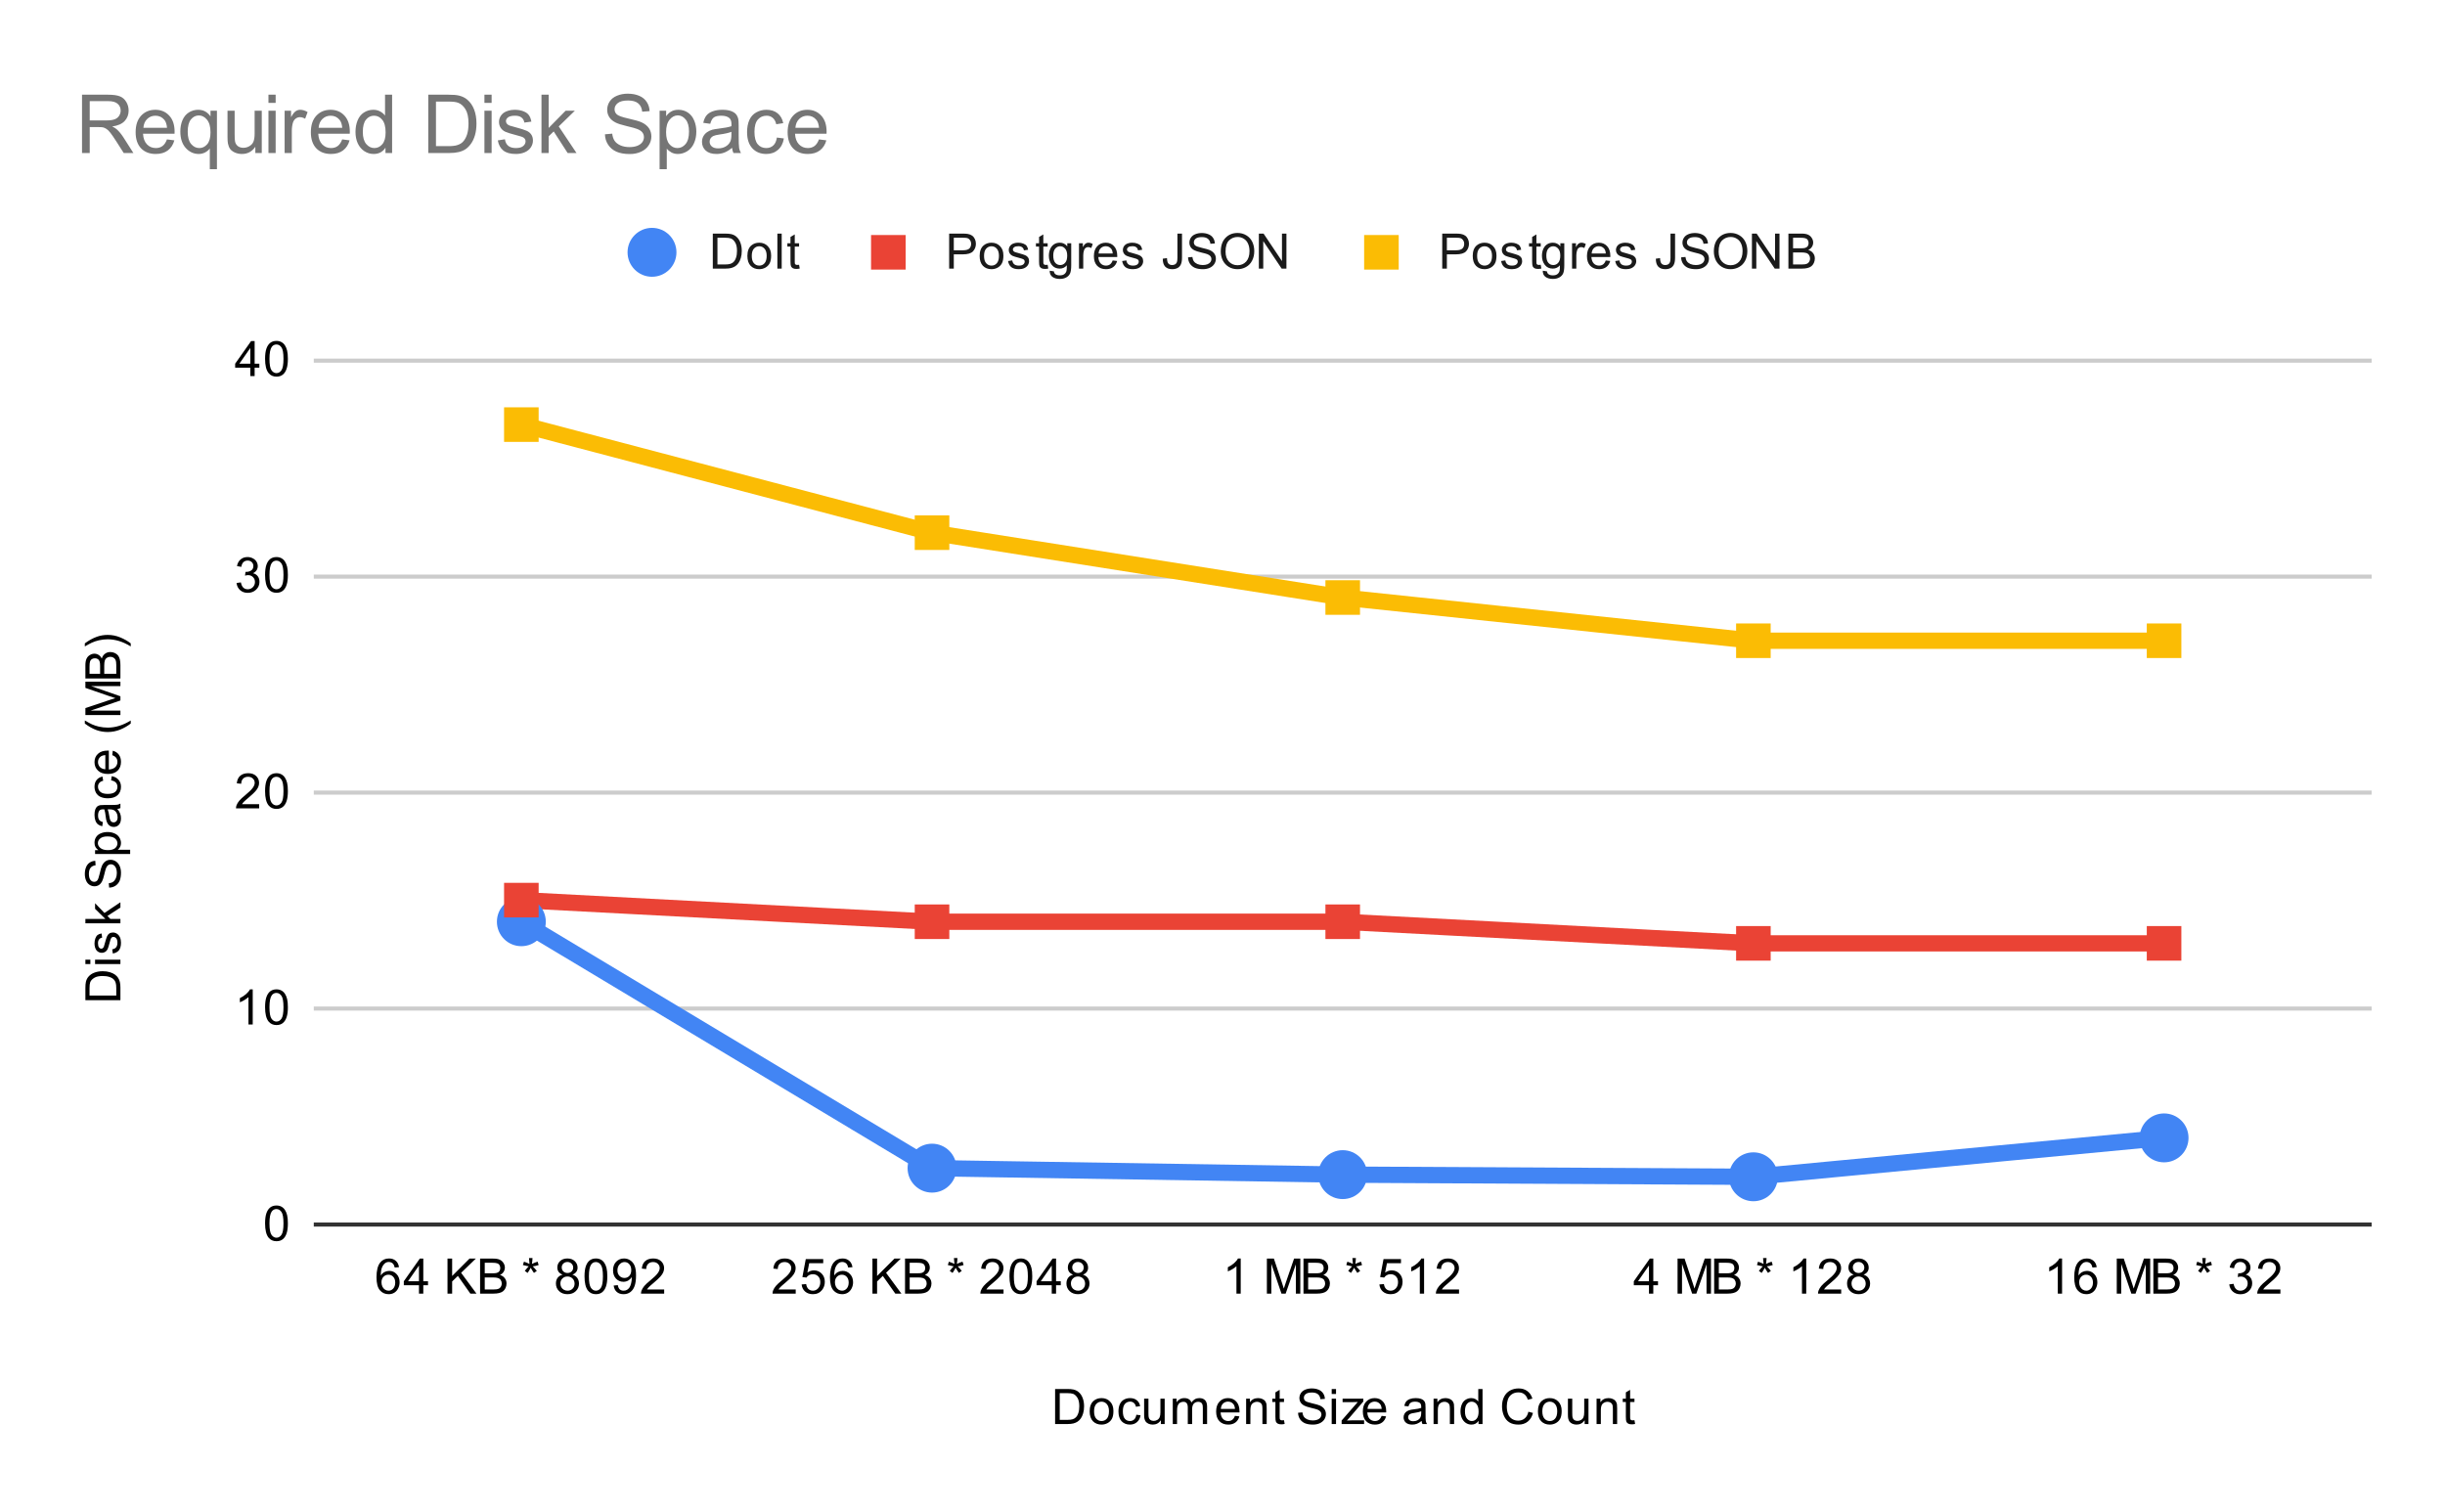 <svg version="1.1" viewBox="0.0 0.0 600.0 371.0" fill="none" stroke="none" stroke-linecap="square" stroke-miterlimit="10" width="600" height="371" xmlns:xlink="http://www.w3.org/1999/xlink" xmlns="http://www.w3.org/2000/svg"><path fill="#ffffff" d="M0 0L600.0 0L600.0 371.0L0 371.0L0 0Z" fill-rule="nonzero"/><path stroke="#333333" stroke-width="1.0" stroke-linecap="butt" d="M77.5 300.5L581.5 300.5" fill-rule="nonzero"/><path stroke="#cccccc" stroke-width="1.0" stroke-linecap="butt" d="M77.5 247.5L581.5 247.5" fill-rule="nonzero"/><path stroke="#cccccc" stroke-width="1.0" stroke-linecap="butt" d="M77.5 194.5L581.5 194.5" fill-rule="nonzero"/><path stroke="#cccccc" stroke-width="1.0" stroke-linecap="butt" d="M77.5 141.5L581.5 141.5" fill-rule="nonzero"/><path stroke="#cccccc" stroke-width="1.0" stroke-linecap="butt" d="M77.5 88.5L581.5 88.5" fill-rule="nonzero"/><clipPath id="id_0"><path d="M77.55 88.283L581.45 88.283L581.45 300.45L77.55 300.45L77.55 88.283Z" clip-rule="nonzero"/></clipPath><path stroke="#4285f4" stroke-width="4.0" stroke-linecap="butt" clip-path="url(#id_0)" d="M127.94 226.192L228.72 286.659L329.5 288.25L430.28 288.781L531.06 279.233" fill-rule="nonzero"/><path stroke="#ea4335" stroke-width="4.0" stroke-linecap="butt" clip-path="url(#id_0)" d="M127.94 220.887L228.72 226.192L329.5 226.192L430.28 231.496L531.06 231.496" fill-rule="nonzero"/><path stroke="#fbbc04" stroke-width="4.0" stroke-linecap="butt" clip-path="url(#id_0)" d="M127.94 104.196L228.72 130.717L329.5 146.629L430.28 157.238L531.06 157.238" fill-rule="nonzero"/><path fill="#4285f4" clip-path="url(#id_0)" d="M133.94 226.192C133.94 229.505 131.254 232.192 127.94 232.192C124.626 232.192 121.94 229.505 121.94 226.192C121.94 222.878 124.626 220.192 127.94 220.192C131.254 220.192 133.94 222.878 133.94 226.192Z" fill-rule="nonzero"/><path fill="#4285f4" clip-path="url(#id_0)" d="M234.72 286.659C234.72 289.973 232.034 292.659 228.72 292.659C225.406 292.659 222.72 289.973 222.72 286.659C222.72 283.345 225.406 280.659 228.72 280.659C232.034 280.659 234.72 283.345 234.72 286.659Z" fill-rule="nonzero"/><path fill="#4285f4" clip-path="url(#id_0)" d="M335.5 288.25C335.5 291.564 332.814 294.25 329.5 294.25C326.186 294.25 323.5 291.564 323.5 288.25C323.5 284.937 326.186 282.25 329.5 282.25C332.814 282.25 335.5 284.937 335.5 288.25Z" fill-rule="nonzero"/><path fill="#4285f4" clip-path="url(#id_0)" d="M436.28 288.781C436.28 292.095 433.594 294.781 430.28 294.781C426.966 294.781 424.28 292.095 424.28 288.781C424.28 285.467 426.966 282.781 430.28 282.781C433.594 282.781 436.28 285.467 436.28 288.781Z" fill-rule="nonzero"/><path fill="#4285f4" clip-path="url(#id_0)" d="M537.06 279.233C537.06 282.547 534.374 285.233 531.06 285.233C527.746 285.233 525.06 282.547 525.06 279.233C525.06 275.92 527.746 273.233 531.06 273.233C534.374 273.233 537.06 275.92 537.06 279.233Z" fill-rule="nonzero"/><path fill="#ea4335" clip-path="url(#id_0)" d="M123.697 216.645L132.183 216.645L132.183 225.13L123.697 225.13Z" fill-rule="nonzero"/><path fill="#ea4335" clip-path="url(#id_0)" d="M224.477 221.949L232.963 221.949L232.963 230.434L224.477 230.434Z" fill-rule="nonzero"/><path fill="#ea4335" clip-path="url(#id_0)" d="M325.257 221.949L333.743 221.949L333.743 230.434L325.257 230.434Z" fill-rule="nonzero"/><path fill="#ea4335" clip-path="url(#id_0)" d="M426.037 227.253L434.523 227.253L434.523 235.738L426.037 235.738Z" fill-rule="nonzero"/><path fill="#ea4335" clip-path="url(#id_0)" d="M526.817 227.253L535.303 227.253L535.303 235.738L526.817 235.738Z" fill-rule="nonzero"/><path fill="#fbbc04" clip-path="url(#id_0)" d="M123.697 99.953L132.183 99.953L132.183 108.438L123.697 108.438Z" fill-rule="nonzero"/><path fill="#fbbc04" clip-path="url(#id_0)" d="M224.477 126.474L232.963 126.474L232.963 134.959L224.477 134.959Z" fill-rule="nonzero"/><path fill="#fbbc04" clip-path="url(#id_0)" d="M325.257 142.387L333.743 142.387L333.743 150.872L325.257 150.872Z" fill-rule="nonzero"/><path fill="#fbbc04" clip-path="url(#id_0)" d="M426.037 152.995L434.523 152.995L434.523 161.48L426.037 161.48Z" fill-rule="nonzero"/><path fill="#fbbc04" clip-path="url(#id_0)" d="M526.817 152.995L535.303 152.995L535.303 161.48L526.817 161.48Z" fill-rule="nonzero"/><path fill="#000000" d="M258.922 349.45L258.922 340.856L261.891 340.856Q262.891 340.856 263.422 340.981Q264.156 341.153 264.672 341.591Q265.359 342.169 265.688 343.075Q266.031 343.966 266.031 345.106Q266.031 346.091 265.797 346.841Q265.578 347.591 265.219 348.091Q264.859 348.591 264.422 348.872Q264.0 349.153 263.406 349.309Q262.812 349.45 262.031 349.45L258.922 349.45ZM260.062 348.434L261.891 348.434Q262.75 348.434 263.234 348.278Q263.719 348.122 264.0 347.825Q264.406 347.434 264.625 346.747Q264.859 346.059 264.859 345.091Q264.859 343.747 264.406 343.028Q263.969 342.294 263.344 342.044Q262.875 341.872 261.875 341.872L260.062 341.872L260.062 348.434ZM267.406 346.341Q267.406 344.606 268.359 343.778Q269.156 343.091 270.312 343.091Q271.594 343.091 272.406 343.934Q273.234 344.762 273.234 346.247Q273.234 347.45 272.875 348.137Q272.516 348.825 271.812 349.216Q271.125 349.591 270.312 349.591Q269.016 349.591 268.203 348.762Q267.406 347.919 267.406 346.341ZM268.484 346.341Q268.484 347.528 269.0 348.122Q269.531 348.716 270.312 348.716Q271.109 348.716 271.625 348.122Q272.141 347.528 272.141 346.309Q272.141 345.153 271.609 344.559Q271.094 343.966 270.312 343.966Q269.531 343.966 269.0 344.559Q268.484 345.137 268.484 346.341ZM278.859 347.169L279.891 347.309Q279.719 348.372 279.016 348.981Q278.312 349.591 277.297 349.591Q276.016 349.591 275.234 348.762Q274.469 347.919 274.469 346.356Q274.469 345.356 274.797 344.606Q275.141 343.841 275.812 343.466Q276.5 343.091 277.312 343.091Q278.312 343.091 278.953 343.606Q279.609 344.106 279.797 345.059L278.766 345.216Q278.625 344.591 278.25 344.278Q277.875 343.95 277.344 343.95Q276.547 343.95 276.047 344.528Q275.547 345.091 275.547 346.325Q275.547 347.591 276.031 348.153Q276.516 348.716 277.281 348.716Q277.906 348.716 278.312 348.341Q278.734 347.966 278.859 347.169ZM284.875 349.45L284.875 348.528Q284.141 349.591 282.891 349.591Q282.344 349.591 281.859 349.387Q281.391 349.169 281.156 348.856Q280.922 348.528 280.828 348.059Q280.766 347.762 280.766 347.075L280.766 343.231L281.828 343.231L281.828 346.684Q281.828 347.497 281.891 347.794Q281.984 348.2 282.297 348.45Q282.625 348.684 283.109 348.684Q283.578 348.684 283.984 348.45Q284.406 348.2 284.578 347.778Q284.766 347.356 284.766 346.559L284.766 343.231L285.812 343.231L285.812 349.45L284.875 349.45ZM287.797 349.45L287.797 343.231L288.734 343.231L288.734 344.106Q289.031 343.637 289.516 343.372Q290.0 343.091 290.625 343.091Q291.312 343.091 291.75 343.372Q292.203 343.653 292.375 344.169Q293.125 343.091 294.297 343.091Q295.234 343.091 295.719 343.606Q296.219 344.106 296.219 345.184L296.219 349.45L295.172 349.45L295.172 345.528Q295.172 344.903 295.062 344.622Q294.969 344.341 294.703 344.169Q294.438 343.997 294.062 343.997Q293.406 343.997 292.969 344.434Q292.547 344.872 292.547 345.841L292.547 349.45L291.484 349.45L291.484 345.403Q291.484 344.7 291.219 344.356Q290.969 343.997 290.391 343.997Q289.938 343.997 289.562 344.231Q289.188 344.466 289.016 344.919Q288.844 345.372 288.844 346.216L288.844 349.45L287.797 349.45ZM303.047 347.45L304.141 347.575Q303.891 348.528 303.188 349.059Q302.484 349.591 301.406 349.591Q300.047 349.591 299.234 348.747Q298.438 347.903 298.438 346.387Q298.438 344.825 299.25 343.966Q300.062 343.091 301.344 343.091Q302.594 343.091 303.375 343.934Q304.172 344.778 304.172 346.325Q304.172 346.419 304.172 346.606L299.531 346.606Q299.594 347.637 300.109 348.184Q300.625 348.716 301.406 348.716Q301.984 348.716 302.391 348.419Q302.812 348.106 303.047 347.45ZM299.594 345.747L303.062 345.747Q303.0 344.95 302.672 344.559Q302.156 343.95 301.359 343.95Q300.625 343.95 300.125 344.434Q299.641 344.919 299.594 345.747ZM305.797 349.45L305.797 343.231L306.734 343.231L306.734 344.106Q307.422 343.091 308.719 343.091Q309.281 343.091 309.75 343.294Q310.234 343.497 310.469 343.825Q310.703 344.153 310.797 344.591Q310.844 344.887 310.844 345.622L310.844 349.45L309.797 349.45L309.797 345.669Q309.797 345.012 309.672 344.7Q309.547 344.387 309.234 344.2Q308.922 343.997 308.5 343.997Q307.828 343.997 307.328 344.434Q306.844 344.856 306.844 346.044L306.844 349.45L305.797 349.45ZM315.094 348.512L315.25 349.434Q314.797 349.528 314.453 349.528Q313.875 349.528 313.562 349.356Q313.25 349.169 313.109 348.872Q312.984 348.575 312.984 347.622L312.984 344.044L312.219 344.044L312.219 343.231L312.984 343.231L312.984 341.684L314.031 341.059L314.031 343.231L315.094 343.231L315.094 344.044L314.031 344.044L314.031 347.684Q314.031 348.137 314.078 348.262Q314.141 348.387 314.266 348.466Q314.391 348.544 314.625 348.544Q314.812 348.544 315.094 348.512ZM318.547 346.684L319.609 346.591Q319.688 347.247 319.969 347.653Q320.25 348.059 320.828 348.325Q321.422 348.575 322.156 348.575Q322.797 348.575 323.297 348.387Q323.797 348.184 324.031 347.856Q324.281 347.512 324.281 347.122Q324.281 346.716 324.047 346.419Q323.812 346.106 323.281 345.903Q322.922 345.762 321.734 345.481Q320.562 345.2 320.094 344.95Q319.469 344.622 319.172 344.153Q318.875 343.669 318.875 343.075Q318.875 342.434 319.234 341.872Q319.609 341.294 320.312 341.012Q321.031 340.716 321.891 340.716Q322.844 340.716 323.578 341.028Q324.312 341.325 324.703 341.934Q325.094 342.528 325.125 343.278L324.031 343.356Q323.938 342.544 323.422 342.137Q322.922 341.716 321.938 341.716Q320.906 341.716 320.438 342.091Q319.969 342.466 319.969 342.997Q319.969 343.466 320.297 343.762Q320.625 344.059 322.0 344.372Q323.391 344.684 323.906 344.919Q324.656 345.278 325.016 345.809Q325.375 346.325 325.375 347.028Q325.375 347.716 324.984 348.325Q324.594 348.919 323.859 349.262Q323.125 349.591 322.203 349.591Q321.031 349.591 320.234 349.262Q319.453 348.919 319.0 348.231Q318.562 347.544 318.547 346.684ZM326.797 342.075L326.797 340.856L327.859 340.856L327.859 342.075L326.797 342.075ZM326.797 349.45L326.797 343.231L327.859 343.231L327.859 349.45L326.797 349.45ZM329.234 349.45L329.234 348.591L333.203 344.044Q332.516 344.075 332.0 344.075L329.469 344.075L329.469 343.231L334.562 343.231L334.562 343.919L331.188 347.872L330.531 348.591Q331.25 348.544 331.859 348.544L334.75 348.544L334.75 349.45L329.234 349.45ZM339.047 347.45L340.141 347.575Q339.891 348.528 339.188 349.059Q338.484 349.591 337.406 349.591Q336.047 349.591 335.234 348.747Q334.438 347.903 334.438 346.387Q334.438 344.825 335.25 343.966Q336.062 343.091 337.344 343.091Q338.594 343.091 339.375 343.934Q340.172 344.778 340.172 346.325Q340.172 346.419 340.172 346.606L335.531 346.606Q335.594 347.637 336.109 348.184Q336.625 348.716 337.406 348.716Q337.984 348.716 338.391 348.419Q338.812 348.106 339.047 347.45ZM335.594 345.747L339.062 345.747Q339.0 344.95 338.672 344.559Q338.156 343.95 337.359 343.95Q336.625 343.95 336.125 344.434Q335.641 344.919 335.594 345.747ZM348.859 348.684Q348.266 349.184 347.719 349.387Q347.188 349.591 346.562 349.591Q345.531 349.591 344.984 349.091Q344.438 348.591 344.438 347.809Q344.438 347.356 344.641 346.981Q344.844 346.591 345.188 346.372Q345.531 346.137 345.953 346.028Q346.25 345.934 346.891 345.856Q348.156 345.716 348.766 345.497Q348.766 345.278 348.766 345.231Q348.766 344.575 348.469 344.309Q348.062 343.966 347.266 343.966Q346.531 343.966 346.172 344.231Q345.812 344.481 345.641 345.137L344.609 344.997Q344.75 344.341 345.078 343.934Q345.406 343.528 346.016 343.309Q346.625 343.091 347.422 343.091Q348.219 343.091 348.719 343.278Q349.219 343.466 349.453 343.747Q349.688 344.028 349.781 344.466Q349.828 344.731 349.828 345.434L349.828 346.841Q349.828 348.309 349.891 348.7Q349.969 349.091 350.172 349.45L349.062 349.45Q348.906 349.122 348.859 348.684ZM348.766 346.325Q348.188 346.559 347.047 346.731Q346.391 346.825 346.125 346.95Q345.859 347.059 345.703 347.278Q345.562 347.497 345.562 347.778Q345.562 348.2 345.875 348.481Q346.203 348.762 346.812 348.762Q347.422 348.762 347.891 348.497Q348.375 348.231 348.594 347.762Q348.766 347.403 348.766 346.716L348.766 346.325ZM351.797 349.45L351.797 343.231L352.734 343.231L352.734 344.106Q353.422 343.091 354.719 343.091Q355.281 343.091 355.75 343.294Q356.234 343.497 356.469 343.825Q356.703 344.153 356.797 344.591Q356.844 344.887 356.844 345.622L356.844 349.45L355.797 349.45L355.797 345.669Q355.797 345.012 355.672 344.7Q355.547 344.387 355.234 344.2Q354.922 343.997 354.5 343.997Q353.828 343.997 353.328 344.434Q352.844 344.856 352.844 346.044L352.844 349.45L351.797 349.45ZM362.828 349.45L362.828 348.669Q362.234 349.591 361.094 349.591Q360.344 349.591 359.719 349.184Q359.094 348.762 358.75 348.028Q358.406 347.294 358.406 346.341Q358.406 345.419 358.719 344.653Q359.031 343.887 359.656 343.497Q360.281 343.091 361.047 343.091Q361.609 343.091 362.047 343.325Q362.484 343.559 362.766 343.934L362.766 340.856L363.812 340.856L363.812 349.45L362.828 349.45ZM359.5 346.341Q359.5 347.544 360.0 348.137Q360.5 348.716 361.188 348.716Q361.875 348.716 362.359 348.153Q362.844 347.591 362.844 346.434Q362.844 345.153 362.344 344.559Q361.859 343.966 361.141 343.966Q360.438 343.966 359.969 344.544Q359.5 345.106 359.5 346.341ZM375.062 346.434L376.188 346.731Q375.828 348.122 374.906 348.856Q373.984 349.591 372.641 349.591Q371.25 349.591 370.375 349.028Q369.5 348.466 369.047 347.403Q368.594 346.325 368.594 345.091Q368.594 343.747 369.109 342.747Q369.625 341.747 370.562 341.231Q371.516 340.716 372.656 340.716Q373.938 340.716 374.812 341.372Q375.703 342.028 376.047 343.216L374.922 343.481Q374.625 342.544 374.047 342.122Q373.484 341.684 372.625 341.684Q371.641 341.684 370.969 342.169Q370.312 342.637 370.031 343.434Q369.766 344.231 369.766 345.091Q369.766 346.184 370.078 346.997Q370.406 347.809 371.078 348.216Q371.75 348.622 372.547 348.622Q373.5 348.622 374.156 348.075Q374.828 347.528 375.062 346.434ZM377.406 346.341Q377.406 344.606 378.359 343.778Q379.156 343.091 380.312 343.091Q381.594 343.091 382.406 343.934Q383.234 344.762 383.234 346.247Q383.234 347.45 382.875 348.137Q382.516 348.825 381.812 349.216Q381.125 349.591 380.312 349.591Q379.016 349.591 378.203 348.762Q377.406 347.919 377.406 346.341ZM378.484 346.341Q378.484 347.528 379.0 348.122Q379.531 348.716 380.312 348.716Q381.109 348.716 381.625 348.122Q382.141 347.528 382.141 346.309Q382.141 345.153 381.609 344.559Q381.094 343.966 380.312 343.966Q379.531 343.966 379.0 344.559Q378.484 345.137 378.484 346.341ZM388.875 349.45L388.875 348.528Q388.141 349.591 386.891 349.591Q386.344 349.591 385.859 349.387Q385.391 349.169 385.156 348.856Q384.922 348.528 384.828 348.059Q384.766 347.762 384.766 347.075L384.766 343.231L385.828 343.231L385.828 346.684Q385.828 347.497 385.891 347.794Q385.984 348.2 386.297 348.45Q386.625 348.684 387.109 348.684Q387.578 348.684 387.984 348.45Q388.406 348.2 388.578 347.778Q388.766 347.356 388.766 346.559L388.766 343.231L389.812 343.231L389.812 349.45L388.875 349.45ZM391.797 349.45L391.797 343.231L392.734 343.231L392.734 344.106Q393.422 343.091 394.719 343.091Q395.281 343.091 395.75 343.294Q396.234 343.497 396.469 343.825Q396.703 344.153 396.797 344.591Q396.844 344.887 396.844 345.622L396.844 349.45L395.797 349.45L395.797 345.669Q395.797 345.012 395.672 344.7Q395.547 344.387 395.234 344.2Q394.922 343.997 394.5 343.997Q393.828 343.997 393.328 344.434Q392.844 344.856 392.844 346.044L392.844 349.45L391.797 349.45ZM401.094 348.512L401.25 349.434Q400.797 349.528 400.453 349.528Q399.875 349.528 399.562 349.356Q399.25 349.169 399.109 348.872Q398.984 348.575 398.984 347.622L398.984 344.044L398.219 344.044L398.219 343.231L398.984 343.231L398.984 341.684L400.031 341.059L400.031 343.231L401.094 343.231L401.094 344.044L400.031 344.044L400.031 347.684Q400.031 348.137 400.078 348.262Q400.141 348.387 400.266 348.466Q400.391 348.544 400.625 348.544Q400.812 348.544 401.094 348.512Z" fill-rule="nonzero"/><path fill="#000000" d="M29.55 245.445L20.956 245.445L20.956 242.476Q20.956 241.476 21.081 240.945Q21.253 240.21 21.691 239.695Q22.269 239.007 23.175 238.679Q24.066 238.335 25.206 238.335Q26.191 238.335 26.941 238.57Q27.691 238.789 28.191 239.148Q28.691 239.507 28.972 239.945Q29.253 240.367 29.409 240.96Q29.55 241.554 29.55 242.335L29.55 245.445ZM28.534 244.304L28.534 242.476Q28.534 241.617 28.378 241.132Q28.222 240.648 27.925 240.367Q27.534 239.96 26.847 239.742Q26.159 239.507 25.191 239.507Q23.847 239.507 23.128 239.96Q22.394 240.398 22.144 241.023Q21.972 241.492 21.972 242.492L21.972 244.304L28.534 244.304ZM22.175 236.57L20.956 236.57L20.956 235.507L22.175 235.507L22.175 236.57ZM29.55 236.57L23.331 236.57L23.331 235.507L29.55 235.507L29.55 236.57ZM27.691 233.992L27.534 232.96Q28.159 232.867 28.488 232.476Q28.816 232.07 28.816 231.335Q28.816 230.617 28.534 230.273Q28.238 229.914 27.831 229.914Q27.472 229.914 27.269 230.226Q27.128 230.445 26.909 231.304Q26.613 232.46 26.409 232.914Q26.191 233.351 25.816 233.585Q25.441 233.82 24.972 233.82Q24.566 233.82 24.206 233.632Q23.847 233.445 23.613 233.117Q23.441 232.867 23.316 232.445Q23.191 232.023 23.191 231.523Q23.191 230.804 23.409 230.257Q23.613 229.695 23.972 229.429Q24.331 229.164 24.925 229.07L25.066 230.101Q24.597 230.164 24.331 230.507Q24.05 230.835 24.05 231.46Q24.05 232.179 24.3 232.492Q24.534 232.804 24.863 232.804Q25.066 232.804 25.222 232.679Q25.394 232.539 25.503 232.273Q25.566 232.117 25.769 231.335Q26.081 230.21 26.269 229.773Q26.456 229.335 26.816 229.085Q27.175 228.835 27.722 228.835Q28.253 228.835 28.722 229.148Q29.175 229.445 29.441 230.023Q29.691 230.601 29.691 231.335Q29.691 232.554 29.191 233.195Q28.675 233.82 27.691 233.992ZM29.55 226.57L20.956 226.57L20.956 225.507L25.863 225.507L23.331 223.023L23.331 221.648L25.628 224.039L29.55 221.414L29.55 222.71L26.363 224.773L27.081 225.507L29.55 225.507L29.55 226.57ZM26.784 217.82L26.691 216.757Q27.347 216.679 27.753 216.398Q28.159 216.117 28.425 215.539Q28.675 214.945 28.675 214.21Q28.675 213.57 28.488 213.07Q28.284 212.57 27.956 212.335Q27.613 212.085 27.222 212.085Q26.816 212.085 26.519 212.32Q26.206 212.554 26.003 213.085Q25.863 213.445 25.581 214.632Q25.3 215.804 25.05 216.273Q24.722 216.898 24.253 217.195Q23.769 217.492 23.175 217.492Q22.534 217.492 21.972 217.132Q21.394 216.757 21.113 216.054Q20.816 215.335 20.816 214.476Q20.816 213.523 21.128 212.789Q21.425 212.054 22.034 211.664Q22.628 211.273 23.378 211.242L23.456 212.335Q22.644 212.429 22.238 212.945Q21.816 213.445 21.816 214.429Q21.816 215.46 22.191 215.929Q22.566 216.398 23.097 216.398Q23.566 216.398 23.863 216.07Q24.159 215.742 24.472 214.367Q24.784 212.976 25.019 212.46Q25.378 211.71 25.909 211.351Q26.425 210.992 27.128 210.992Q27.816 210.992 28.425 211.382Q29.019 211.773 29.363 212.507Q29.691 213.242 29.691 214.164Q29.691 215.335 29.363 216.132Q29.019 216.914 28.331 217.367Q27.644 217.804 26.784 217.82ZM31.941 209.57L23.331 209.57L23.331 208.617L24.128 208.617Q23.659 208.273 23.425 207.851Q23.191 207.414 23.191 206.804Q23.191 206.007 23.597 205.398Q24.003 204.789 24.753 204.492Q25.503 204.179 26.394 204.179Q27.347 204.179 28.113 204.523Q28.878 204.851 29.284 205.507Q29.691 206.164 29.691 206.882Q29.691 207.414 29.472 207.835Q29.238 208.257 28.909 208.523L31.941 208.523L31.941 209.57ZM26.472 208.617Q27.675 208.617 28.253 208.132Q28.816 207.648 28.816 206.96Q28.816 206.257 28.222 205.757Q27.628 205.257 26.378 205.257Q25.191 205.257 24.613 205.742Q24.019 206.226 24.019 206.914Q24.019 207.585 24.644 208.101Q25.269 208.617 26.472 208.617ZM28.784 198.507Q29.284 199.101 29.488 199.648Q29.691 200.179 29.691 200.804Q29.691 201.835 29.191 202.382Q28.691 202.929 27.909 202.929Q27.456 202.929 27.081 202.726Q26.691 202.523 26.472 202.179Q26.238 201.835 26.128 201.414Q26.034 201.117 25.956 200.476Q25.816 199.21 25.597 198.601Q25.378 198.601 25.331 198.601Q24.675 198.601 24.409 198.898Q24.066 199.304 24.066 200.101Q24.066 200.835 24.331 201.195Q24.581 201.554 25.238 201.726L25.097 202.757Q24.441 202.617 24.034 202.289Q23.628 201.96 23.409 201.351Q23.191 200.742 23.191 199.945Q23.191 199.148 23.378 198.648Q23.566 198.148 23.847 197.914Q24.128 197.679 24.566 197.585Q24.831 197.539 25.534 197.539L26.941 197.539Q28.409 197.539 28.8 197.476Q29.191 197.398 29.55 197.195L29.55 198.304Q29.222 198.46 28.784 198.507ZM26.425 198.601Q26.659 199.179 26.831 200.32Q26.925 200.976 27.05 201.242Q27.159 201.507 27.378 201.664Q27.597 201.804 27.878 201.804Q28.3 201.804 28.581 201.492Q28.863 201.164 28.863 200.554Q28.863 199.945 28.597 199.476Q28.331 198.992 27.863 198.773Q27.503 198.601 26.816 198.601L26.425 198.601ZM27.269 191.507L27.409 190.476Q28.472 190.648 29.081 191.351Q29.691 192.054 29.691 193.07Q29.691 194.351 28.863 195.132Q28.019 195.898 26.456 195.898Q25.456 195.898 24.706 195.57Q23.941 195.226 23.566 194.554Q23.191 193.867 23.191 193.054Q23.191 192.054 23.706 191.414Q24.206 190.757 25.159 190.57L25.316 191.601Q24.691 191.742 24.378 192.117Q24.05 192.492 24.05 193.023Q24.05 193.82 24.628 194.32Q25.191 194.82 26.425 194.82Q27.691 194.82 28.253 194.335Q28.816 193.851 28.816 193.085Q28.816 192.46 28.441 192.054Q28.066 191.632 27.269 191.507ZM27.55 185.32L27.675 184.226Q28.628 184.476 29.159 185.179Q29.691 185.882 29.691 186.96Q29.691 188.32 28.847 189.132Q28.003 189.929 26.488 189.929Q24.925 189.929 24.066 189.117Q23.191 188.304 23.191 187.023Q23.191 185.773 24.034 184.992Q24.878 184.195 26.425 184.195Q26.519 184.195 26.706 184.195L26.706 188.835Q27.738 188.773 28.284 188.257Q28.816 187.742 28.816 186.96Q28.816 186.382 28.519 185.976Q28.206 185.554 27.55 185.32ZM25.847 188.773L25.847 185.304Q25.05 185.367 24.659 185.695Q24.05 186.21 24.05 187.007Q24.05 187.742 24.534 188.242Q25.019 188.726 25.847 188.773ZM32.081 177.554Q30.972 178.429 29.503 179.039Q28.019 179.632 26.441 179.632Q25.05 179.632 23.769 179.195Q22.284 178.664 20.816 177.554L20.816 176.804Q22.034 177.507 22.55 177.742Q23.363 178.101 24.238 178.304Q25.331 178.554 26.441 178.554Q29.269 178.554 32.081 176.804L32.081 177.554ZM29.55 175.476L20.956 175.476L20.956 173.757L27.034 171.726Q27.894 171.445 28.316 171.32Q27.847 171.179 26.941 170.867L20.956 168.804L20.956 167.273L29.55 167.273L29.55 168.367L22.363 168.367L29.55 170.867L29.55 171.898L22.238 174.382L29.55 174.382L29.55 175.476ZM29.55 166.492L20.956 166.492L20.956 163.257Q20.956 162.273 21.222 161.679Q21.488 161.085 22.034 160.757Q22.566 160.414 23.159 160.414Q23.706 160.414 24.191 160.71Q24.675 161.007 24.972 161.617Q25.206 160.835 25.769 160.429Q26.316 160.007 27.066 160.007Q27.659 160.007 28.191 160.257Q28.706 160.507 28.988 160.882Q29.269 161.257 29.409 161.835Q29.55 162.398 29.55 163.21L29.55 166.492ZM24.566 165.351L24.566 163.492Q24.566 162.742 24.472 162.414Q24.347 161.976 24.05 161.757Q23.738 161.539 23.284 161.539Q22.863 161.539 22.534 161.742Q22.206 161.945 22.097 162.335Q21.972 162.71 21.972 163.632L21.972 165.351L24.566 165.351ZM28.534 165.351L28.534 163.21Q28.534 162.664 28.488 162.445Q28.425 162.039 28.269 161.789Q28.097 161.523 27.784 161.351Q27.472 161.179 27.066 161.179Q26.581 161.179 26.222 161.429Q25.863 161.664 25.722 162.101Q25.581 162.539 25.581 163.367L25.581 165.351L28.534 165.351ZM32.081 157.882L32.081 158.632Q29.269 156.882 26.441 156.882Q25.347 156.882 24.253 157.132Q23.378 157.335 22.566 157.695Q22.05 157.929 20.816 158.632L20.816 157.882Q22.284 156.789 23.769 156.257Q25.05 155.804 26.441 155.804Q28.019 155.804 29.503 156.414Q30.972 157.023 32.081 157.882Z" fill-rule="nonzero"/><path fill="#000000" d="M65.05 300.216Q65.05 298.684 65.362 297.762Q65.675 296.825 66.284 296.325Q66.909 295.825 67.847 295.825Q68.534 295.825 69.05 296.106Q69.581 296.387 69.925 296.919Q70.269 297.434 70.456 298.184Q70.644 298.934 70.644 300.216Q70.644 301.731 70.331 302.653Q70.034 303.575 69.409 304.091Q68.8 304.591 67.847 304.591Q66.612 304.591 65.894 303.7Q65.05 302.637 65.05 300.216ZM66.128 300.216Q66.128 302.325 66.628 303.028Q67.128 303.731 67.847 303.731Q68.581 303.731 69.066 303.028Q69.566 302.325 69.566 300.216Q69.566 298.091 69.066 297.403Q68.581 296.7 67.831 296.7Q67.112 296.7 66.675 297.309Q66.128 298.091 66.128 300.216Z" fill-rule="nonzero"/><path fill="#000000" d="M62.019 251.408L60.972 251.408L60.972 244.69Q60.581 245.049 59.956 245.424Q59.347 245.783 58.862 245.955L58.862 244.94Q59.737 244.518 60.394 243.94Q61.066 243.346 61.347 242.783L62.019 242.783L62.019 251.408ZM65.05 247.174Q65.05 245.643 65.362 244.721Q65.675 243.783 66.284 243.283Q66.909 242.783 67.847 242.783Q68.534 242.783 69.05 243.065Q69.581 243.346 69.925 243.877Q70.269 244.393 70.456 245.143Q70.644 245.893 70.644 247.174Q70.644 248.69 70.331 249.611Q70.034 250.533 69.409 251.049Q68.8 251.549 67.847 251.549Q66.612 251.549 65.894 250.658Q65.05 249.596 65.05 247.174ZM66.128 247.174Q66.128 249.283 66.628 249.986Q67.128 250.69 67.847 250.69Q68.581 250.69 69.066 249.986Q69.566 249.283 69.566 247.174Q69.566 245.049 69.066 244.361Q68.581 243.658 67.831 243.658Q67.112 243.658 66.675 244.268Q66.128 245.049 66.128 247.174Z" fill-rule="nonzero"/><path fill="#000000" d="M63.597 197.351L63.597 198.367L57.909 198.367Q57.909 197.992 58.034 197.632Q58.253 197.054 58.722 196.492Q59.206 195.929 60.112 195.195Q61.519 194.039 62.003 193.367Q62.503 192.695 62.503 192.101Q62.503 191.476 62.05 191.054Q61.597 190.617 60.878 190.617Q60.112 190.617 59.659 191.07Q59.206 191.523 59.191 192.335L58.112 192.226Q58.222 191.007 58.941 190.382Q59.675 189.742 60.909 189.742Q62.144 189.742 62.862 190.429Q63.581 191.117 63.581 192.132Q63.581 192.648 63.362 193.148Q63.159 193.632 62.659 194.195Q62.175 194.742 61.05 195.695Q60.097 196.492 59.816 196.789Q59.55 197.07 59.378 197.351L63.597 197.351ZM65.05 194.132Q65.05 192.601 65.362 191.679Q65.675 190.742 66.284 190.242Q66.909 189.742 67.847 189.742Q68.534 189.742 69.05 190.023Q69.581 190.304 69.925 190.835Q70.269 191.351 70.456 192.101Q70.644 192.851 70.644 194.132Q70.644 195.648 70.331 196.57Q70.034 197.492 69.409 198.007Q68.8 198.507 67.847 198.507Q66.612 198.507 65.894 197.617Q65.05 196.554 65.05 194.132ZM66.128 194.132Q66.128 196.242 66.628 196.945Q67.128 197.648 67.847 197.648Q68.581 197.648 69.066 196.945Q69.566 196.242 69.566 194.132Q69.566 192.007 69.066 191.32Q68.581 190.617 67.831 190.617Q67.112 190.617 66.675 191.226Q66.128 192.007 66.128 194.132Z" fill-rule="nonzero"/><path fill="#000000" d="M58.05 143.059L59.112 142.919Q59.284 143.809 59.722 144.216Q60.159 144.606 60.784 144.606Q61.534 144.606 62.05 144.091Q62.566 143.575 62.566 142.809Q62.566 142.091 62.081 141.622Q61.612 141.137 60.878 141.137Q60.581 141.137 60.128 141.262L60.253 140.325Q60.362 140.341 60.425 140.341Q61.097 140.341 61.628 139.997Q62.175 139.637 62.175 138.903Q62.175 138.325 61.784 137.95Q61.394 137.559 60.769 137.559Q60.159 137.559 59.737 137.95Q59.331 138.341 59.222 139.106L58.159 138.919Q58.347 137.872 59.034 137.294Q59.722 136.7 60.737 136.7Q61.441 136.7 62.034 137.012Q62.628 137.309 62.941 137.825Q63.253 138.341 63.253 138.934Q63.253 139.481 62.956 139.95Q62.659 140.403 62.081 140.669Q62.831 140.841 63.253 141.403Q63.675 141.95 63.675 142.794Q63.675 143.919 62.847 144.7Q62.034 145.481 60.784 145.481Q59.659 145.481 58.909 144.809Q58.159 144.122 58.05 143.059ZM65.05 141.091Q65.05 139.559 65.362 138.637Q65.675 137.7 66.284 137.2Q66.909 136.7 67.847 136.7Q68.534 136.7 69.05 136.981Q69.581 137.262 69.925 137.794Q70.269 138.309 70.456 139.059Q70.644 139.809 70.644 141.091Q70.644 142.606 70.331 143.528Q70.034 144.45 69.409 144.966Q68.8 145.466 67.847 145.466Q66.612 145.466 65.894 144.575Q65.05 143.512 65.05 141.091ZM66.128 141.091Q66.128 143.2 66.628 143.903Q67.128 144.606 67.847 144.606Q68.581 144.606 69.066 143.903Q69.566 143.2 69.566 141.091Q69.566 138.966 69.066 138.278Q68.581 137.575 67.831 137.575Q67.112 137.575 66.675 138.184Q66.128 138.966 66.128 141.091Z" fill-rule="nonzero"/><path fill="#000000" d="M61.425 92.283L61.425 90.221L57.706 90.221L57.706 89.252L61.628 83.69L62.487 83.69L62.487 89.252L63.644 89.252L63.644 90.221L62.487 90.221L62.487 92.283L61.425 92.283ZM61.425 89.252L61.425 85.393L58.737 89.252L61.425 89.252ZM65.05 88.049Q65.05 86.518 65.362 85.596Q65.675 84.658 66.284 84.158Q66.909 83.658 67.847 83.658Q68.534 83.658 69.05 83.94Q69.581 84.221 69.925 84.752Q70.269 85.268 70.456 86.018Q70.644 86.768 70.644 88.049Q70.644 89.565 70.331 90.486Q70.034 91.408 69.409 91.924Q68.8 92.424 67.847 92.424Q66.612 92.424 65.894 91.533Q65.05 90.471 65.05 88.049ZM66.128 88.049Q66.128 90.158 66.628 90.861Q67.128 91.565 67.847 91.565Q68.581 91.565 69.066 90.861Q69.566 90.158 69.566 88.049Q69.566 85.924 69.066 85.236Q68.581 84.533 67.831 84.533Q67.112 84.533 66.675 85.143Q66.128 85.924 66.128 88.049Z" fill-rule="nonzero"/><path fill="#000000" d="M97.909 310.966L96.862 311.044Q96.721 310.419 96.471 310.137Q96.034 309.684 95.409 309.684Q94.909 309.684 94.518 309.966Q94.034 310.341 93.737 311.044Q93.456 311.731 93.44 313.012Q93.815 312.434 94.362 312.153Q94.924 311.872 95.534 311.872Q96.581 311.872 97.315 312.653Q98.065 313.434 98.065 314.653Q98.065 315.466 97.706 316.169Q97.362 316.856 96.752 317.231Q96.143 317.591 95.377 317.591Q94.049 317.591 93.221 316.622Q92.393 315.653 92.393 313.434Q92.393 310.934 93.315 309.809Q94.112 308.825 95.471 308.825Q96.487 308.825 97.127 309.403Q97.784 309.966 97.909 310.966ZM93.612 314.669Q93.612 315.216 93.831 315.716Q94.065 316.2 94.471 316.466Q94.893 316.731 95.362 316.731Q96.018 316.731 96.502 316.2Q96.987 315.653 96.987 314.731Q96.987 313.841 96.502 313.325Q96.034 312.809 95.315 312.809Q94.596 312.809 94.096 313.325Q93.612 313.841 93.612 314.669ZM102.815 317.45L102.815 315.387L99.096 315.387L99.096 314.419L103.018 308.856L103.877 308.856L103.877 314.419L105.034 314.419L105.034 315.387L103.877 315.387L103.877 317.45L102.815 317.45ZM102.815 314.419L102.815 310.559L100.127 314.419L102.815 314.419ZM109.815 317.45L109.815 308.856L110.956 308.856L110.956 313.122L115.221 308.856L116.768 308.856L113.159 312.341L116.924 317.45L115.424 317.45L112.362 313.106L110.956 314.466L110.956 317.45L109.815 317.45ZM117.815 317.45L117.815 308.856L121.049 308.856Q122.034 308.856 122.627 309.122Q123.221 309.387 123.549 309.934Q123.893 310.466 123.893 311.059Q123.893 311.606 123.596 312.091Q123.299 312.575 122.69 312.872Q123.471 313.106 123.877 313.669Q124.299 314.216 124.299 314.966Q124.299 315.559 124.049 316.091Q123.799 316.606 123.424 316.887Q123.049 317.169 122.471 317.309Q121.909 317.45 121.096 317.45L117.815 317.45ZM118.956 312.466L120.815 312.466Q121.565 312.466 121.893 312.372Q122.331 312.247 122.549 311.95Q122.768 311.637 122.768 311.184Q122.768 310.762 122.565 310.434Q122.362 310.106 121.971 309.997Q121.596 309.872 120.674 309.872L118.956 309.872L118.956 312.466ZM118.956 316.434L121.096 316.434Q121.643 316.434 121.862 316.387Q122.268 316.325 122.518 316.169Q122.784 315.997 122.956 315.684Q123.127 315.372 123.127 314.966Q123.127 314.481 122.877 314.122Q122.643 313.762 122.206 313.622Q121.768 313.481 120.94 313.481L118.956 313.481L118.956 316.434ZM128.315 310.434L128.581 309.606Q129.518 309.934 129.94 310.169Q129.831 309.106 129.815 308.716L130.674 308.716Q130.659 309.294 130.534 310.169Q131.143 309.856 131.924 309.606L132.19 310.434Q131.44 310.684 130.737 310.762Q131.081 311.075 131.737 311.872L131.034 312.372Q130.69 311.903 130.237 311.106Q129.799 311.934 129.471 312.372L128.784 311.872Q129.456 311.028 129.752 310.762Q129.002 310.622 128.315 310.434ZM138.065 312.794Q137.409 312.544 137.081 312.106Q136.768 311.653 136.768 311.044Q136.768 310.106 137.44 309.466Q138.127 308.825 139.237 308.825Q140.362 308.825 141.049 309.481Q141.737 310.137 141.737 311.075Q141.737 311.669 141.424 312.106Q141.112 312.544 140.471 312.794Q141.268 313.044 141.674 313.622Q142.081 314.2 142.081 314.997Q142.081 316.091 141.299 316.841Q140.534 317.591 139.252 317.591Q137.987 317.591 137.206 316.841Q136.424 316.091 136.424 314.966Q136.424 314.122 136.846 313.559Q137.284 312.997 138.065 312.794ZM137.846 310.997Q137.846 311.606 138.237 311.997Q138.643 312.387 139.268 312.387Q139.877 312.387 140.268 312.012Q140.659 311.622 140.659 311.059Q140.659 310.481 140.252 310.091Q139.846 309.684 139.252 309.684Q138.643 309.684 138.237 310.075Q137.846 310.466 137.846 310.997ZM137.518 314.966Q137.518 315.419 137.721 315.841Q137.94 316.262 138.362 316.497Q138.784 316.731 139.268 316.731Q140.018 316.731 140.502 316.247Q141.002 315.762 141.002 315.012Q141.002 314.247 140.502 313.747Q140.002 313.247 139.237 313.247Q138.487 313.247 138.002 313.747Q137.518 314.231 137.518 314.966ZM143.44 313.216Q143.44 311.684 143.752 310.762Q144.065 309.825 144.674 309.325Q145.299 308.825 146.237 308.825Q146.924 308.825 147.44 309.106Q147.971 309.387 148.315 309.919Q148.659 310.434 148.846 311.184Q149.034 311.934 149.034 313.216Q149.034 314.731 148.721 315.653Q148.424 316.575 147.799 317.091Q147.19 317.591 146.237 317.591Q145.002 317.591 144.284 316.7Q143.44 315.637 143.44 313.216ZM144.518 313.216Q144.518 315.325 145.018 316.028Q145.518 316.731 146.237 316.731Q146.971 316.731 147.456 316.028Q147.956 315.325 147.956 313.216Q147.956 311.091 147.456 310.403Q146.971 309.7 146.221 309.7Q145.502 309.7 145.065 310.309Q144.518 311.091 144.518 313.216ZM150.596 315.466L151.612 315.372Q151.737 316.091 152.096 316.419Q152.471 316.731 153.034 316.731Q153.518 316.731 153.877 316.512Q154.252 316.278 154.487 315.919Q154.721 315.544 154.877 314.919Q155.034 314.278 155.034 313.622Q155.034 313.544 155.034 313.403Q154.721 313.903 154.174 314.231Q153.627 314.544 152.987 314.544Q151.909 314.544 151.174 313.778Q150.44 312.997 150.44 311.731Q150.44 310.419 151.206 309.622Q151.987 308.825 153.143 308.825Q153.971 308.825 154.659 309.278Q155.362 309.731 155.721 310.575Q156.081 311.403 156.081 312.981Q156.081 314.622 155.721 315.606Q155.377 316.575 154.659 317.091Q153.956 317.591 153.018 317.591Q152.002 317.591 151.362 317.044Q150.721 316.481 150.596 315.466ZM154.909 311.669Q154.909 310.762 154.424 310.231Q153.956 309.7 153.268 309.7Q152.565 309.7 152.034 310.278Q151.518 310.841 151.518 311.762Q151.518 312.575 152.018 313.091Q152.518 313.606 153.237 313.606Q153.971 313.606 154.44 313.091Q154.909 312.575 154.909 311.669ZM162.987 316.434L162.987 317.45L157.299 317.45Q157.299 317.075 157.424 316.716Q157.643 316.137 158.112 315.575Q158.596 315.012 159.502 314.278Q160.909 313.122 161.393 312.45Q161.893 311.778 161.893 311.184Q161.893 310.559 161.44 310.137Q160.987 309.7 160.268 309.7Q159.502 309.7 159.049 310.153Q158.596 310.606 158.581 311.419L157.502 311.309Q157.612 310.091 158.331 309.466Q159.065 308.825 160.299 308.825Q161.534 308.825 162.252 309.512Q162.971 310.2 162.971 311.216Q162.971 311.731 162.752 312.231Q162.549 312.716 162.049 313.278Q161.565 313.825 160.44 314.778Q159.487 315.575 159.206 315.872Q158.94 316.153 158.768 316.434L162.987 316.434Z" fill-rule="nonzero"/><path fill="#000000" d="M195.267 316.434L195.267 317.45L189.579 317.45Q189.579 317.075 189.704 316.716Q189.923 316.137 190.392 315.575Q190.876 315.012 191.782 314.278Q193.189 313.122 193.673 312.45Q194.173 311.778 194.173 311.184Q194.173 310.559 193.72 310.137Q193.267 309.7 192.548 309.7Q191.782 309.7 191.329 310.153Q190.876 310.606 190.861 311.419L189.782 311.309Q189.892 310.091 190.611 309.466Q191.345 308.825 192.579 308.825Q193.814 308.825 194.532 309.512Q195.251 310.2 195.251 311.216Q195.251 311.731 195.032 312.231Q194.829 312.716 194.329 313.278Q193.845 313.825 192.72 314.778Q191.767 315.575 191.486 315.872Q191.22 316.153 191.048 316.434L195.267 316.434ZM196.72 315.2L197.829 315.106Q197.954 315.919 198.392 316.325Q198.845 316.731 199.486 316.731Q200.236 316.731 200.767 316.153Q201.298 315.575 201.298 314.637Q201.298 313.731 200.782 313.216Q200.282 312.684 199.454 312.684Q198.954 312.684 198.532 312.919Q198.126 313.153 197.892 313.512L196.907 313.387L197.736 308.981L202.017 308.981L202.017 309.981L198.579 309.981L198.126 312.294Q198.892 311.747 199.736 311.747Q200.861 311.747 201.626 312.528Q202.407 313.309 202.407 314.544Q202.407 315.7 201.736 316.559Q200.907 317.591 199.486 317.591Q198.314 317.591 197.564 316.934Q196.829 316.278 196.72 315.2ZM209.189 310.966L208.142 311.044Q208.001 310.419 207.751 310.137Q207.314 309.684 206.689 309.684Q206.189 309.684 205.798 309.966Q205.314 310.341 205.017 311.044Q204.736 311.731 204.72 313.012Q205.095 312.434 205.642 312.153Q206.204 311.872 206.814 311.872Q207.861 311.872 208.595 312.653Q209.345 313.434 209.345 314.653Q209.345 315.466 208.986 316.169Q208.642 316.856 208.032 317.231Q207.423 317.591 206.657 317.591Q205.329 317.591 204.501 316.622Q203.673 315.653 203.673 313.434Q203.673 310.934 204.595 309.809Q205.392 308.825 206.751 308.825Q207.767 308.825 208.407 309.403Q209.064 309.966 209.189 310.966ZM204.892 314.669Q204.892 315.216 205.111 315.716Q205.345 316.2 205.751 316.466Q206.173 316.731 206.642 316.731Q207.298 316.731 207.782 316.2Q208.267 315.653 208.267 314.731Q208.267 313.841 207.782 313.325Q207.314 312.809 206.595 312.809Q205.876 312.809 205.376 313.325Q204.892 313.841 204.892 314.669ZM214.095 317.45L214.095 308.856L215.236 308.856L215.236 313.122L219.501 308.856L221.048 308.856L217.439 312.341L221.204 317.45L219.704 317.45L216.642 313.106L215.236 314.466L215.236 317.45L214.095 317.45ZM222.095 317.45L222.095 308.856L225.329 308.856Q226.314 308.856 226.907 309.122Q227.501 309.387 227.829 309.934Q228.173 310.466 228.173 311.059Q228.173 311.606 227.876 312.091Q227.579 312.575 226.97 312.872Q227.751 313.106 228.157 313.669Q228.579 314.216 228.579 314.966Q228.579 315.559 228.329 316.091Q228.079 316.606 227.704 316.887Q227.329 317.169 226.751 317.309Q226.189 317.45 225.376 317.45L222.095 317.45ZM223.236 312.466L225.095 312.466Q225.845 312.466 226.173 312.372Q226.611 312.247 226.829 311.95Q227.048 311.637 227.048 311.184Q227.048 310.762 226.845 310.434Q226.642 310.106 226.251 309.997Q225.876 309.872 224.954 309.872L223.236 309.872L223.236 312.466ZM223.236 316.434L225.376 316.434Q225.923 316.434 226.142 316.387Q226.548 316.325 226.798 316.169Q227.064 315.997 227.236 315.684Q227.407 315.372 227.407 314.966Q227.407 314.481 227.157 314.122Q226.923 313.762 226.486 313.622Q226.048 313.481 225.22 313.481L223.236 313.481L223.236 316.434ZM232.595 310.434L232.861 309.606Q233.798 309.934 234.22 310.169Q234.111 309.106 234.095 308.716L234.954 308.716Q234.939 309.294 234.814 310.169Q235.423 309.856 236.204 309.606L236.47 310.434Q235.72 310.684 235.017 310.762Q235.361 311.075 236.017 311.872L235.314 312.372Q234.97 311.903 234.517 311.106Q234.079 311.934 233.751 312.372L233.064 311.872Q233.736 311.028 234.032 310.762Q233.282 310.622 232.595 310.434ZM246.267 316.434L246.267 317.45L240.579 317.45Q240.579 317.075 240.704 316.716Q240.923 316.137 241.392 315.575Q241.876 315.012 242.782 314.278Q244.189 313.122 244.673 312.45Q245.173 311.778 245.173 311.184Q245.173 310.559 244.72 310.137Q244.267 309.7 243.548 309.7Q242.782 309.7 242.329 310.153Q241.876 310.606 241.861 311.419L240.782 311.309Q240.892 310.091 241.611 309.466Q242.345 308.825 243.579 308.825Q244.814 308.825 245.532 309.512Q246.251 310.2 246.251 311.216Q246.251 311.731 246.032 312.231Q245.829 312.716 245.329 313.278Q244.845 313.825 243.72 314.778Q242.767 315.575 242.486 315.872Q242.22 316.153 242.048 316.434L246.267 316.434ZM247.72 313.216Q247.72 311.684 248.032 310.762Q248.345 309.825 248.954 309.325Q249.579 308.825 250.517 308.825Q251.204 308.825 251.72 309.106Q252.251 309.387 252.595 309.919Q252.939 310.434 253.126 311.184Q253.314 311.934 253.314 313.216Q253.314 314.731 253.001 315.653Q252.704 316.575 252.079 317.091Q251.47 317.591 250.517 317.591Q249.282 317.591 248.564 316.7Q247.72 315.637 247.72 313.216ZM248.798 313.216Q248.798 315.325 249.298 316.028Q249.798 316.731 250.517 316.731Q251.251 316.731 251.736 316.028Q252.236 315.325 252.236 313.216Q252.236 311.091 251.736 310.403Q251.251 309.7 250.501 309.7Q249.782 309.7 249.345 310.309Q248.798 311.091 248.798 313.216ZM258.095 317.45L258.095 315.387L254.376 315.387L254.376 314.419L258.298 308.856L259.158 308.856L259.158 314.419L260.314 314.419L260.314 315.387L259.158 315.387L259.158 317.45L258.095 317.45ZM258.095 314.419L258.095 310.559L255.407 314.419L258.095 314.419ZM263.345 312.794Q262.689 312.544 262.361 312.106Q262.048 311.653 262.048 311.044Q262.048 310.106 262.72 309.466Q263.408 308.825 264.517 308.825Q265.642 308.825 266.329 309.481Q267.017 310.137 267.017 311.075Q267.017 311.669 266.704 312.106Q266.392 312.544 265.751 312.794Q266.548 313.044 266.954 313.622Q267.361 314.2 267.361 314.997Q267.361 316.091 266.579 316.841Q265.814 317.591 264.533 317.591Q263.267 317.591 262.486 316.841Q261.704 316.091 261.704 314.966Q261.704 314.122 262.126 313.559Q262.564 312.997 263.345 312.794ZM263.126 310.997Q263.126 311.606 263.517 311.997Q263.923 312.387 264.548 312.387Q265.158 312.387 265.548 312.012Q265.939 311.622 265.939 311.059Q265.939 310.481 265.533 310.091Q265.126 309.684 264.533 309.684Q263.923 309.684 263.517 310.075Q263.126 310.466 263.126 310.997ZM262.798 314.966Q262.798 315.419 263.001 315.841Q263.22 316.262 263.642 316.497Q264.064 316.731 264.548 316.731Q265.298 316.731 265.783 316.247Q266.283 315.762 266.283 315.012Q266.283 314.247 265.783 313.747Q265.283 313.247 264.517 313.247Q263.767 313.247 263.283 313.747Q262.798 314.231 262.798 314.966Z" fill-rule="nonzero"/><path fill="#000000" d="M304.469 317.45L303.422 317.45L303.422 310.731Q303.031 311.091 302.406 311.466Q301.797 311.825 301.312 311.997L301.312 310.981Q302.188 310.559 302.844 309.981Q303.516 309.387 303.797 308.825L304.469 308.825L304.469 317.45ZM310.891 317.45L310.891 308.856L312.609 308.856L314.641 314.934Q314.922 315.794 315.047 316.216Q315.188 315.747 315.5 314.841L317.562 308.856L319.094 308.856L319.094 317.45L318.0 317.45L318.0 310.262L315.5 317.45L314.469 317.45L311.984 310.137L311.984 317.45L310.891 317.45ZM319.875 317.45L319.875 308.856L323.109 308.856Q324.094 308.856 324.688 309.122Q325.281 309.387 325.609 309.934Q325.953 310.466 325.953 311.059Q325.953 311.606 325.656 312.091Q325.359 312.575 324.75 312.872Q325.531 313.106 325.938 313.669Q326.359 314.216 326.359 314.966Q326.359 315.559 326.109 316.091Q325.859 316.606 325.484 316.887Q325.109 317.169 324.531 317.309Q323.969 317.45 323.156 317.45L319.875 317.45ZM321.016 312.466L322.875 312.466Q323.625 312.466 323.953 312.372Q324.391 312.247 324.609 311.95Q324.828 311.637 324.828 311.184Q324.828 310.762 324.625 310.434Q324.422 310.106 324.031 309.997Q323.656 309.872 322.734 309.872L321.016 309.872L321.016 312.466ZM321.016 316.434L323.156 316.434Q323.703 316.434 323.922 316.387Q324.328 316.325 324.578 316.169Q324.844 315.997 325.016 315.684Q325.188 315.372 325.188 314.966Q325.188 314.481 324.938 314.122Q324.703 313.762 324.266 313.622Q323.828 313.481 323.0 313.481L321.016 313.481L321.016 316.434ZM330.375 310.434L330.641 309.606Q331.578 309.934 332.0 310.169Q331.891 309.106 331.875 308.716L332.734 308.716Q332.719 309.294 332.594 310.169Q333.203 309.856 333.984 309.606L334.25 310.434Q333.5 310.684 332.797 310.762Q333.141 311.075 333.797 311.872L333.094 312.372Q332.75 311.903 332.297 311.106Q331.859 311.934 331.531 312.372L330.844 311.872Q331.516 311.028 331.812 310.762Q331.062 310.622 330.375 310.434ZM338.5 315.2L339.609 315.106Q339.734 315.919 340.172 316.325Q340.625 316.731 341.266 316.731Q342.016 316.731 342.547 316.153Q343.078 315.575 343.078 314.637Q343.078 313.731 342.562 313.216Q342.062 312.684 341.234 312.684Q340.734 312.684 340.312 312.919Q339.906 313.153 339.672 313.512L338.688 313.387L339.516 308.981L343.797 308.981L343.797 309.981L340.359 309.981L339.906 312.294Q340.672 311.747 341.516 311.747Q342.641 311.747 343.406 312.528Q344.188 313.309 344.188 314.544Q344.188 315.7 343.516 316.559Q342.688 317.591 341.266 317.591Q340.094 317.591 339.344 316.934Q338.609 316.278 338.5 315.2ZM349.469 317.45L348.422 317.45L348.422 310.731Q348.031 311.091 347.406 311.466Q346.797 311.825 346.312 311.997L346.312 310.981Q347.188 310.559 347.844 309.981Q348.516 309.387 348.797 308.825L349.469 308.825L349.469 317.45ZM358.047 316.434L358.047 317.45L352.359 317.45Q352.359 317.075 352.484 316.716Q352.703 316.137 353.172 315.575Q353.656 315.012 354.562 314.278Q355.969 313.122 356.453 312.45Q356.953 311.778 356.953 311.184Q356.953 310.559 356.5 310.137Q356.047 309.7 355.328 309.7Q354.562 309.7 354.109 310.153Q353.656 310.606 353.641 311.419L352.562 311.309Q352.672 310.091 353.391 309.466Q354.125 308.825 355.359 308.825Q356.594 308.825 357.312 309.512Q358.031 310.2 358.031 311.216Q358.031 311.731 357.812 312.231Q357.609 312.716 357.109 313.278Q356.625 313.825 355.5 314.778Q354.547 315.575 354.266 315.872Q354.0 316.153 353.828 316.434L358.047 316.434Z" fill-rule="nonzero"/><path fill="#000000" d="M404.655 317.45L404.655 315.387L400.936 315.387L400.936 314.419L404.858 308.856L405.717 308.856L405.717 314.419L406.874 314.419L406.874 315.387L405.717 315.387L405.717 317.45L404.655 317.45ZM404.655 314.419L404.655 310.559L401.967 314.419L404.655 314.419ZM411.671 317.45L411.671 308.856L413.389 308.856L415.421 314.934Q415.702 315.794 415.827 316.216Q415.967 315.747 416.28 314.841L418.342 308.856L419.874 308.856L419.874 317.45L418.78 317.45L418.78 310.262L416.28 317.45L415.249 317.45L412.764 310.137L412.764 317.45L411.671 317.45ZM420.655 317.45L420.655 308.856L423.889 308.856Q424.874 308.856 425.467 309.122Q426.061 309.387 426.389 309.934Q426.733 310.466 426.733 311.059Q426.733 311.606 426.436 312.091Q426.139 312.575 425.53 312.872Q426.311 313.106 426.717 313.669Q427.139 314.216 427.139 314.966Q427.139 315.559 426.889 316.091Q426.639 316.606 426.264 316.887Q425.889 317.169 425.311 317.309Q424.749 317.45 423.936 317.45L420.655 317.45ZM421.796 312.466L423.655 312.466Q424.405 312.466 424.733 312.372Q425.171 312.247 425.389 311.95Q425.608 311.637 425.608 311.184Q425.608 310.762 425.405 310.434Q425.202 310.106 424.811 309.997Q424.436 309.872 423.514 309.872L421.796 309.872L421.796 312.466ZM421.796 316.434L423.936 316.434Q424.483 316.434 424.702 316.387Q425.108 316.325 425.358 316.169Q425.624 315.997 425.796 315.684Q425.967 315.372 425.967 314.966Q425.967 314.481 425.717 314.122Q425.483 313.762 425.046 313.622Q424.608 313.481 423.78 313.481L421.796 313.481L421.796 316.434ZM431.155 310.434L431.421 309.606Q432.358 309.934 432.78 310.169Q432.671 309.106 432.655 308.716L433.514 308.716Q433.499 309.294 433.374 310.169Q433.983 309.856 434.764 309.606L435.03 310.434Q434.28 310.684 433.577 310.762Q433.921 311.075 434.577 311.872L433.874 312.372Q433.53 311.903 433.077 311.106Q432.639 311.934 432.311 312.372L431.624 311.872Q432.296 311.028 432.592 310.762Q431.842 310.622 431.155 310.434ZM443.249 317.45L442.202 317.45L442.202 310.731Q441.811 311.091 441.186 311.466Q440.577 311.825 440.092 311.997L440.092 310.981Q440.967 310.559 441.624 309.981Q442.296 309.387 442.577 308.825L443.249 308.825L443.249 317.45ZM451.827 316.434L451.827 317.45L446.139 317.45Q446.139 317.075 446.264 316.716Q446.483 316.137 446.952 315.575Q447.436 315.012 448.342 314.278Q449.749 313.122 450.233 312.45Q450.733 311.778 450.733 311.184Q450.733 310.559 450.28 310.137Q449.827 309.7 449.108 309.7Q448.342 309.7 447.889 310.153Q447.436 310.606 447.421 311.419L446.342 311.309Q446.452 310.091 447.171 309.466Q447.905 308.825 449.139 308.825Q450.374 308.825 451.092 309.512Q451.811 310.2 451.811 311.216Q451.811 311.731 451.592 312.231Q451.389 312.716 450.889 313.278Q450.405 313.825 449.28 314.778Q448.327 315.575 448.046 315.872Q447.78 316.153 447.608 316.434L451.827 316.434ZM454.905 312.794Q454.249 312.544 453.921 312.106Q453.608 311.653 453.608 311.044Q453.608 310.106 454.28 309.466Q454.967 308.825 456.077 308.825Q457.202 308.825 457.889 309.481Q458.577 310.137 458.577 311.075Q458.577 311.669 458.264 312.106Q457.952 312.544 457.311 312.794Q458.108 313.044 458.514 313.622Q458.921 314.2 458.921 314.997Q458.921 316.091 458.139 316.841Q457.374 317.591 456.092 317.591Q454.827 317.591 454.046 316.841Q453.264 316.091 453.264 314.966Q453.264 314.122 453.686 313.559Q454.124 312.997 454.905 312.794ZM454.686 310.997Q454.686 311.606 455.077 311.997Q455.483 312.387 456.108 312.387Q456.717 312.387 457.108 312.012Q457.499 311.622 457.499 311.059Q457.499 310.481 457.092 310.091Q456.686 309.684 456.092 309.684Q455.483 309.684 455.077 310.075Q454.686 310.466 454.686 310.997ZM454.358 314.966Q454.358 315.419 454.561 315.841Q454.78 316.262 455.202 316.497Q455.624 316.731 456.108 316.731Q456.858 316.731 457.342 316.247Q457.842 315.762 457.842 315.012Q457.842 314.247 457.342 313.747Q456.842 313.247 456.077 313.247Q455.327 313.247 454.842 313.747Q454.358 314.231 454.358 314.966Z" fill-rule="nonzero"/><path fill="#000000" d="M506.029 317.45L504.982 317.45L504.982 310.731Q504.591 311.091 503.966 311.466Q503.357 311.825 502.873 311.997L502.873 310.981Q503.748 310.559 504.404 309.981Q505.076 309.387 505.357 308.825L506.029 308.825L506.029 317.45ZM514.529 310.966L513.482 311.044Q513.341 310.419 513.091 310.137Q512.654 309.684 512.029 309.684Q511.529 309.684 511.138 309.966Q510.654 310.341 510.357 311.044Q510.076 311.731 510.06 313.012Q510.435 312.434 510.982 312.153Q511.544 311.872 512.154 311.872Q513.201 311.872 513.935 312.653Q514.685 313.434 514.685 314.653Q514.685 315.466 514.326 316.169Q513.982 316.856 513.372 317.231Q512.763 317.591 511.998 317.591Q510.669 317.591 509.841 316.622Q509.013 315.653 509.013 313.434Q509.013 310.934 509.935 309.809Q510.732 308.825 512.091 308.825Q513.107 308.825 513.747 309.403Q514.404 309.966 514.529 310.966ZM510.232 314.669Q510.232 315.216 510.451 315.716Q510.685 316.2 511.091 316.466Q511.513 316.731 511.982 316.731Q512.638 316.731 513.122 316.2Q513.607 315.653 513.607 314.731Q513.607 313.841 513.122 313.325Q512.654 312.809 511.935 312.809Q511.216 312.809 510.716 313.325Q510.232 313.841 510.232 314.669ZM519.451 317.45L519.451 308.856L521.169 308.856L523.201 314.934Q523.482 315.794 523.607 316.216Q523.747 315.747 524.06 314.841L526.122 308.856L527.654 308.856L527.654 317.45L526.56 317.45L526.56 310.262L524.06 317.45L523.029 317.45L520.544 310.137L520.544 317.45L519.451 317.45ZM528.435 317.45L528.435 308.856L531.669 308.856Q532.654 308.856 533.247 309.122Q533.841 309.387 534.169 309.934Q534.513 310.466 534.513 311.059Q534.513 311.606 534.216 312.091Q533.919 312.575 533.31 312.872Q534.091 313.106 534.497 313.669Q534.919 314.216 534.919 314.966Q534.919 315.559 534.669 316.091Q534.419 316.606 534.044 316.887Q533.669 317.169 533.091 317.309Q532.529 317.45 531.716 317.45L528.435 317.45ZM529.576 312.466L531.435 312.466Q532.185 312.466 532.513 312.372Q532.951 312.247 533.169 311.95Q533.388 311.637 533.388 311.184Q533.388 310.762 533.185 310.434Q532.982 310.106 532.591 309.997Q532.216 309.872 531.294 309.872L529.576 309.872L529.576 312.466ZM529.576 316.434L531.716 316.434Q532.263 316.434 532.482 316.387Q532.888 316.325 533.138 316.169Q533.404 315.997 533.576 315.684Q533.747 315.372 533.747 314.966Q533.747 314.481 533.497 314.122Q533.263 313.762 532.826 313.622Q532.388 313.481 531.56 313.481L529.576 313.481L529.576 316.434ZM538.935 310.434L539.201 309.606Q540.138 309.934 540.56 310.169Q540.451 309.106 540.435 308.716L541.294 308.716Q541.279 309.294 541.154 310.169Q541.763 309.856 542.544 309.606L542.81 310.434Q542.06 310.684 541.357 310.762Q541.701 311.075 542.357 311.872L541.654 312.372Q541.31 311.903 540.857 311.106Q540.419 311.934 540.091 312.372L539.404 311.872Q540.076 311.028 540.372 310.762Q539.622 310.622 538.935 310.434ZM547.06 315.184L548.122 315.044Q548.294 315.934 548.732 316.341Q549.169 316.731 549.794 316.731Q550.544 316.731 551.06 316.216Q551.576 315.7 551.576 314.934Q551.576 314.216 551.091 313.747Q550.622 313.262 549.888 313.262Q549.591 313.262 549.138 313.387L549.263 312.45Q549.372 312.466 549.435 312.466Q550.107 312.466 550.638 312.122Q551.185 311.762 551.185 311.028Q551.185 310.45 550.794 310.075Q550.404 309.684 549.779 309.684Q549.169 309.684 548.747 310.075Q548.341 310.466 548.232 311.231L547.169 311.044Q547.357 309.997 548.044 309.419Q548.732 308.825 549.747 308.825Q550.451 308.825 551.044 309.137Q551.638 309.434 551.951 309.95Q552.263 310.466 552.263 311.059Q552.263 311.606 551.966 312.075Q551.669 312.528 551.091 312.794Q551.841 312.966 552.263 313.528Q552.685 314.075 552.685 314.919Q552.685 316.044 551.857 316.825Q551.044 317.606 549.794 317.606Q548.669 317.606 547.919 316.934Q547.169 316.247 547.06 315.184ZM559.607 316.434L559.607 317.45L553.919 317.45Q553.919 317.075 554.044 316.716Q554.263 316.137 554.732 315.575Q555.216 315.012 556.122 314.278Q557.529 313.122 558.013 312.45Q558.513 311.778 558.513 311.184Q558.513 310.559 558.06 310.137Q557.607 309.7 556.888 309.7Q556.122 309.7 555.669 310.153Q555.216 310.606 555.201 311.419L554.122 311.309Q554.232 310.091 554.951 309.466Q555.685 308.825 556.919 308.825Q558.154 308.825 558.872 309.512Q559.591 310.2 559.591 311.216Q559.591 311.731 559.372 312.231Q559.169 312.716 558.669 313.278Q558.185 313.825 557.06 314.778Q556.107 315.575 555.826 315.872Q555.56 316.153 555.388 316.434L559.607 316.434Z" fill-rule="nonzero"/><path fill="#4285f4" d="M166.0 61.917C166.0 65.23 163.314 67.917 160.0 67.917C156.686 67.917 154.0 65.23 154.0 61.917C154.0 58.603 156.686 55.917 160.0 55.917C163.314 55.917 166.0 58.603 166.0 61.917Z" fill-rule="nonzero"/><path fill="#1a1a1a" d="M174.922 65.917L174.922 57.323L177.891 57.323Q178.891 57.323 179.422 57.448Q180.156 57.62 180.672 58.057Q181.359 58.635 181.688 59.542Q182.031 60.432 182.031 61.573Q182.031 62.557 181.797 63.307Q181.578 64.057 181.219 64.557Q180.859 65.057 180.422 65.339Q180.0 65.62 179.406 65.776Q178.812 65.917 178.031 65.917L174.922 65.917ZM176.062 64.901L177.891 64.901Q178.75 64.901 179.234 64.745Q179.719 64.589 180.0 64.292Q180.406 63.901 180.625 63.214Q180.859 62.526 180.859 61.557Q180.859 60.214 180.406 59.495Q179.969 58.76 179.344 58.51Q178.875 58.339 177.875 58.339L176.062 58.339L176.062 64.901ZM183.406 62.807Q183.406 61.073 184.359 60.245Q185.156 59.557 186.312 59.557Q187.594 59.557 188.406 60.401Q189.234 61.229 189.234 62.714Q189.234 63.917 188.875 64.604Q188.516 65.292 187.812 65.682Q187.125 66.057 186.312 66.057Q185.016 66.057 184.203 65.229Q183.406 64.385 183.406 62.807ZM184.484 62.807Q184.484 63.995 185.0 64.589Q185.531 65.182 186.312 65.182Q187.109 65.182 187.625 64.589Q188.141 63.995 188.141 62.776Q188.141 61.62 187.609 61.026Q187.094 60.432 186.312 60.432Q185.531 60.432 185.0 61.026Q184.484 61.604 184.484 62.807ZM190.766 65.917L190.766 57.323L191.828 57.323L191.828 65.917L190.766 65.917ZM196.094 64.979L196.25 65.901Q195.797 65.995 195.453 65.995Q194.875 65.995 194.562 65.823Q194.25 65.635 194.109 65.339Q193.984 65.042 193.984 64.089L193.984 60.51L193.219 60.51L193.219 59.698L193.984 59.698L193.984 58.151L195.031 57.526L195.031 59.698L196.094 59.698L196.094 60.51L195.031 60.51L195.031 64.151Q195.031 64.604 195.078 64.729Q195.141 64.854 195.266 64.932Q195.391 65.01 195.625 65.01Q195.812 65.01 196.094 64.979Z" fill-rule="nonzero"/><path fill="#ea4335" d="M213.757 57.674L222.243 57.674L222.243 66.159L213.757 66.159Z" fill-rule="nonzero"/><path fill="#1a1a1a" d="M232.922 65.917L232.922 57.323L236.172 57.323Q237.016 57.323 237.469 57.401Q238.109 57.51 238.531 57.807Q238.969 58.104 239.219 58.635Q239.484 59.167 239.484 59.807Q239.484 60.901 238.781 61.667Q238.094 62.417 236.266 62.417L234.062 62.417L234.062 65.917L232.922 65.917ZM234.062 61.417L236.281 61.417Q237.391 61.417 237.844 61.01Q238.312 60.589 238.312 59.839Q238.312 59.307 238.031 58.932Q237.766 58.542 237.328 58.417Q237.031 58.339 236.266 58.339L234.062 58.339L234.062 61.417ZM240.406 62.807Q240.406 61.073 241.359 60.245Q242.156 59.557 243.312 59.557Q244.594 59.557 245.406 60.401Q246.234 61.229 246.234 62.714Q246.234 63.917 245.875 64.604Q245.516 65.292 244.812 65.682Q244.125 66.057 243.312 66.057Q242.016 66.057 241.203 65.229Q240.406 64.385 240.406 62.807ZM241.484 62.807Q241.484 63.995 242.0 64.589Q242.531 65.182 243.312 65.182Q244.109 65.182 244.625 64.589Q245.141 63.995 245.141 62.776Q245.141 61.62 244.609 61.026Q244.094 60.432 243.312 60.432Q242.531 60.432 242.0 61.026Q241.484 61.604 241.484 62.807ZM247.375 64.057L248.406 63.901Q248.5 64.526 248.891 64.854Q249.297 65.182 250.031 65.182Q250.75 65.182 251.094 64.901Q251.453 64.604 251.453 64.198Q251.453 63.839 251.141 63.635Q250.922 63.495 250.062 63.276Q248.906 62.979 248.453 62.776Q248.016 62.557 247.781 62.182Q247.547 61.807 247.547 61.339Q247.547 60.932 247.734 60.573Q247.922 60.214 248.25 59.979Q248.5 59.807 248.922 59.682Q249.344 59.557 249.844 59.557Q250.562 59.557 251.109 59.776Q251.672 59.979 251.938 60.339Q252.203 60.698 252.297 61.292L251.266 61.432Q251.203 60.964 250.859 60.698Q250.531 60.417 249.906 60.417Q249.188 60.417 248.875 60.667Q248.562 60.901 248.562 61.229Q248.562 61.432 248.688 61.589Q248.828 61.76 249.094 61.87Q249.25 61.932 250.031 62.135Q251.156 62.448 251.594 62.635Q252.031 62.823 252.281 63.182Q252.531 63.542 252.531 64.089Q252.531 64.62 252.219 65.089Q251.922 65.542 251.344 65.807Q250.766 66.057 250.031 66.057Q248.812 66.057 248.172 65.557Q247.547 65.042 247.375 64.057ZM257.094 64.979L257.25 65.901Q256.797 65.995 256.453 65.995Q255.875 65.995 255.562 65.823Q255.25 65.635 255.109 65.339Q254.984 65.042 254.984 64.089L254.984 60.51L254.219 60.51L254.219 59.698L254.984 59.698L254.984 58.151L256.031 57.526L256.031 59.698L257.094 59.698L257.094 60.51L256.031 60.51L256.031 64.151Q256.031 64.604 256.078 64.729Q256.141 64.854 256.266 64.932Q256.391 65.01 256.625 65.01Q256.812 65.01 257.094 64.979ZM257.594 66.432L258.625 66.589Q258.688 67.057 258.984 67.276Q259.375 67.573 260.047 67.573Q260.781 67.573 261.172 67.276Q261.578 66.979 261.719 66.464Q261.812 66.135 261.797 65.104Q261.109 65.917 260.078 65.917Q258.797 65.917 258.094 64.995Q257.391 64.057 257.391 62.776Q257.391 61.885 257.703 61.135Q258.031 60.37 258.641 59.964Q259.25 59.557 260.078 59.557Q261.188 59.557 261.906 60.448L261.906 59.698L262.875 59.698L262.875 65.073Q262.875 66.526 262.578 67.135Q262.281 67.745 261.641 68.089Q261.0 68.448 260.062 68.448Q258.953 68.448 258.266 67.948Q257.578 67.448 257.594 66.432ZM258.469 62.698Q258.469 63.917 258.953 64.479Q259.438 65.042 260.172 65.042Q260.906 65.042 261.391 64.479Q261.891 63.917 261.891 62.729Q261.891 61.589 261.375 61.01Q260.875 60.432 260.156 60.432Q259.453 60.432 258.953 61.01Q258.469 61.573 258.469 62.698ZM264.781 65.917L264.781 59.698L265.734 59.698L265.734 60.635Q266.094 59.979 266.391 59.776Q266.703 59.557 267.078 59.557Q267.609 59.557 268.156 59.885L267.797 60.87Q267.406 60.635 267.031 60.635Q266.672 60.635 266.391 60.854Q266.125 61.057 266.016 61.432Q265.828 61.995 265.828 62.651L265.828 65.917L264.781 65.917ZM273.047 63.917L274.141 64.042Q273.891 64.995 273.188 65.526Q272.484 66.057 271.406 66.057Q270.047 66.057 269.234 65.214Q268.438 64.37 268.438 62.854Q268.438 61.292 269.25 60.432Q270.062 59.557 271.344 59.557Q272.594 59.557 273.375 60.401Q274.172 61.245 274.172 62.792Q274.172 62.885 274.172 63.073L269.531 63.073Q269.594 64.104 270.109 64.651Q270.625 65.182 271.406 65.182Q271.984 65.182 272.391 64.885Q272.812 64.573 273.047 63.917ZM269.594 62.214L273.062 62.214Q273.0 61.417 272.672 61.026Q272.156 60.417 271.359 60.417Q270.625 60.417 270.125 60.901Q269.641 61.385 269.594 62.214ZM275.375 64.057L276.406 63.901Q276.5 64.526 276.891 64.854Q277.297 65.182 278.031 65.182Q278.75 65.182 279.094 64.901Q279.453 64.604 279.453 64.198Q279.453 63.839 279.141 63.635Q278.922 63.495 278.062 63.276Q276.906 62.979 276.453 62.776Q276.016 62.557 275.781 62.182Q275.547 61.807 275.547 61.339Q275.547 60.932 275.734 60.573Q275.922 60.214 276.25 59.979Q276.5 59.807 276.922 59.682Q277.344 59.557 277.844 59.557Q278.562 59.557 279.109 59.776Q279.672 59.979 279.938 60.339Q280.203 60.698 280.297 61.292L279.266 61.432Q279.203 60.964 278.859 60.698Q278.531 60.417 277.906 60.417Q277.188 60.417 276.875 60.667Q276.562 60.901 276.562 61.229Q276.562 61.432 276.688 61.589Q276.828 61.76 277.094 61.87Q277.25 61.932 278.031 62.135Q279.156 62.448 279.594 62.635Q280.031 62.823 280.281 63.182Q280.531 63.542 280.531 64.089Q280.531 64.62 280.219 65.089Q279.922 65.542 279.344 65.807Q278.766 66.057 278.031 66.057Q276.812 66.057 276.172 65.557Q275.547 65.042 275.375 64.057ZM285.344 63.479L286.375 63.339Q286.406 64.323 286.734 64.682Q287.062 65.042 287.656 65.042Q288.078 65.042 288.391 64.854Q288.703 64.651 288.812 64.323Q288.938 63.979 288.938 63.245L288.938 57.323L290.062 57.323L290.062 63.182Q290.062 64.26 289.797 64.854Q289.547 65.448 288.984 65.76Q288.422 66.057 287.656 66.057Q286.531 66.057 285.922 65.417Q285.328 64.76 285.344 63.479ZM291.547 63.151L292.609 63.057Q292.688 63.714 292.969 64.12Q293.25 64.526 293.828 64.792Q294.422 65.042 295.156 65.042Q295.797 65.042 296.297 64.854Q296.797 64.651 297.031 64.323Q297.281 63.979 297.281 63.589Q297.281 63.182 297.047 62.885Q296.812 62.573 296.281 62.37Q295.922 62.229 294.734 61.948Q293.562 61.667 293.094 61.417Q292.469 61.089 292.172 60.62Q291.875 60.135 291.875 59.542Q291.875 58.901 292.234 58.339Q292.609 57.76 293.312 57.479Q294.031 57.182 294.891 57.182Q295.844 57.182 296.578 57.495Q297.312 57.792 297.703 58.401Q298.094 58.995 298.125 59.745L297.031 59.823Q296.938 59.01 296.422 58.604Q295.922 58.182 294.938 58.182Q293.906 58.182 293.438 58.557Q292.969 58.932 292.969 59.464Q292.969 59.932 293.297 60.229Q293.625 60.526 295.0 60.839Q296.391 61.151 296.906 61.385Q297.656 61.745 298.016 62.276Q298.375 62.792 298.375 63.495Q298.375 64.182 297.984 64.792Q297.594 65.385 296.859 65.729Q296.125 66.057 295.203 66.057Q294.031 66.057 293.234 65.729Q292.453 65.385 292.0 64.698Q291.562 64.01 291.547 63.151ZM299.578 61.729Q299.578 59.589 300.719 58.385Q301.875 57.167 303.688 57.167Q304.891 57.167 305.844 57.745Q306.797 58.307 307.297 59.323Q307.797 60.339 307.797 61.635Q307.797 62.932 307.266 63.964Q306.734 64.995 305.766 65.526Q304.812 66.057 303.688 66.057Q302.469 66.057 301.516 65.479Q300.562 64.885 300.062 63.885Q299.578 62.87 299.578 61.729ZM300.75 61.745Q300.75 63.307 301.578 64.198Q302.422 65.089 303.688 65.089Q304.969 65.089 305.797 64.198Q306.625 63.292 306.625 61.62Q306.625 60.573 306.266 59.792Q305.922 59.01 305.234 58.589Q304.547 58.151 303.703 58.151Q302.5 58.151 301.625 58.979Q300.75 59.807 300.75 61.745ZM308.922 65.917L308.922 57.323L310.078 57.323L314.594 64.073L314.594 57.323L315.688 57.323L315.688 65.917L314.516 65.917L310.0 59.167L310.0 65.917L308.922 65.917Z" fill-rule="nonzero"/><path fill="#fbbc04" d="M334.757 57.674L343.243 57.674L343.243 66.159L334.757 66.159Z" fill-rule="nonzero"/><path fill="#1a1a1a" d="M353.922 65.917L353.922 57.323L357.172 57.323Q358.016 57.323 358.469 57.401Q359.109 57.51 359.531 57.807Q359.969 58.104 360.219 58.635Q360.484 59.167 360.484 59.807Q360.484 60.901 359.781 61.667Q359.094 62.417 357.266 62.417L355.062 62.417L355.062 65.917L353.922 65.917ZM355.062 61.417L357.281 61.417Q358.391 61.417 358.844 61.01Q359.312 60.589 359.312 59.839Q359.312 59.307 359.031 58.932Q358.766 58.542 358.328 58.417Q358.031 58.339 357.266 58.339L355.062 58.339L355.062 61.417ZM361.406 62.807Q361.406 61.073 362.359 60.245Q363.156 59.557 364.312 59.557Q365.594 59.557 366.406 60.401Q367.234 61.229 367.234 62.714Q367.234 63.917 366.875 64.604Q366.516 65.292 365.812 65.682Q365.125 66.057 364.312 66.057Q363.016 66.057 362.203 65.229Q361.406 64.385 361.406 62.807ZM362.484 62.807Q362.484 63.995 363.0 64.589Q363.531 65.182 364.312 65.182Q365.109 65.182 365.625 64.589Q366.141 63.995 366.141 62.776Q366.141 61.62 365.609 61.026Q365.094 60.432 364.312 60.432Q363.531 60.432 363.0 61.026Q362.484 61.604 362.484 62.807ZM368.375 64.057L369.406 63.901Q369.5 64.526 369.891 64.854Q370.297 65.182 371.031 65.182Q371.75 65.182 372.094 64.901Q372.453 64.604 372.453 64.198Q372.453 63.839 372.141 63.635Q371.922 63.495 371.062 63.276Q369.906 62.979 369.453 62.776Q369.016 62.557 368.781 62.182Q368.547 61.807 368.547 61.339Q368.547 60.932 368.734 60.573Q368.922 60.214 369.25 59.979Q369.5 59.807 369.922 59.682Q370.344 59.557 370.844 59.557Q371.562 59.557 372.109 59.776Q372.672 59.979 372.938 60.339Q373.203 60.698 373.297 61.292L372.266 61.432Q372.203 60.964 371.859 60.698Q371.531 60.417 370.906 60.417Q370.188 60.417 369.875 60.667Q369.562 60.901 369.562 61.229Q369.562 61.432 369.688 61.589Q369.828 61.76 370.094 61.87Q370.25 61.932 371.031 62.135Q372.156 62.448 372.594 62.635Q373.031 62.823 373.281 63.182Q373.531 63.542 373.531 64.089Q373.531 64.62 373.219 65.089Q372.922 65.542 372.344 65.807Q371.766 66.057 371.031 66.057Q369.812 66.057 369.172 65.557Q368.547 65.042 368.375 64.057ZM378.094 64.979L378.25 65.901Q377.797 65.995 377.453 65.995Q376.875 65.995 376.562 65.823Q376.25 65.635 376.109 65.339Q375.984 65.042 375.984 64.089L375.984 60.51L375.219 60.51L375.219 59.698L375.984 59.698L375.984 58.151L377.031 57.526L377.031 59.698L378.094 59.698L378.094 60.51L377.031 60.51L377.031 64.151Q377.031 64.604 377.078 64.729Q377.141 64.854 377.266 64.932Q377.391 65.01 377.625 65.01Q377.812 65.01 378.094 64.979ZM378.594 66.432L379.625 66.589Q379.688 67.057 379.984 67.276Q380.375 67.573 381.047 67.573Q381.781 67.573 382.172 67.276Q382.578 66.979 382.719 66.464Q382.812 66.135 382.797 65.104Q382.109 65.917 381.078 65.917Q379.797 65.917 379.094 64.995Q378.391 64.057 378.391 62.776Q378.391 61.885 378.703 61.135Q379.031 60.37 379.641 59.964Q380.25 59.557 381.078 59.557Q382.188 59.557 382.906 60.448L382.906 59.698L383.875 59.698L383.875 65.073Q383.875 66.526 383.578 67.135Q383.281 67.745 382.641 68.089Q382.0 68.448 381.062 68.448Q379.953 68.448 379.266 67.948Q378.578 67.448 378.594 66.432ZM379.469 62.698Q379.469 63.917 379.953 64.479Q380.438 65.042 381.172 65.042Q381.906 65.042 382.391 64.479Q382.891 63.917 382.891 62.729Q382.891 61.589 382.375 61.01Q381.875 60.432 381.156 60.432Q380.453 60.432 379.953 61.01Q379.469 61.573 379.469 62.698ZM385.781 65.917L385.781 59.698L386.734 59.698L386.734 60.635Q387.094 59.979 387.391 59.776Q387.703 59.557 388.078 59.557Q388.609 59.557 389.156 59.885L388.797 60.87Q388.406 60.635 388.031 60.635Q387.672 60.635 387.391 60.854Q387.125 61.057 387.016 61.432Q386.828 61.995 386.828 62.651L386.828 65.917L385.781 65.917ZM394.047 63.917L395.141 64.042Q394.891 64.995 394.188 65.526Q393.484 66.057 392.406 66.057Q391.047 66.057 390.234 65.214Q389.438 64.37 389.438 62.854Q389.438 61.292 390.25 60.432Q391.062 59.557 392.344 59.557Q393.594 59.557 394.375 60.401Q395.172 61.245 395.172 62.792Q395.172 62.885 395.172 63.073L390.531 63.073Q390.594 64.104 391.109 64.651Q391.625 65.182 392.406 65.182Q392.984 65.182 393.391 64.885Q393.812 64.573 394.047 63.917ZM390.594 62.214L394.062 62.214Q394.0 61.417 393.672 61.026Q393.156 60.417 392.359 60.417Q391.625 60.417 391.125 60.901Q390.641 61.385 390.594 62.214ZM396.375 64.057L397.406 63.901Q397.5 64.526 397.891 64.854Q398.297 65.182 399.031 65.182Q399.75 65.182 400.094 64.901Q400.453 64.604 400.453 64.198Q400.453 63.839 400.141 63.635Q399.922 63.495 399.062 63.276Q397.906 62.979 397.453 62.776Q397.016 62.557 396.781 62.182Q396.547 61.807 396.547 61.339Q396.547 60.932 396.734 60.573Q396.922 60.214 397.25 59.979Q397.5 59.807 397.922 59.682Q398.344 59.557 398.844 59.557Q399.562 59.557 400.109 59.776Q400.672 59.979 400.938 60.339Q401.203 60.698 401.297 61.292L400.266 61.432Q400.203 60.964 399.859 60.698Q399.531 60.417 398.906 60.417Q398.188 60.417 397.875 60.667Q397.562 60.901 397.562 61.229Q397.562 61.432 397.688 61.589Q397.828 61.76 398.094 61.87Q398.25 61.932 399.031 62.135Q400.156 62.448 400.594 62.635Q401.031 62.823 401.281 63.182Q401.531 63.542 401.531 64.089Q401.531 64.62 401.219 65.089Q400.922 65.542 400.344 65.807Q399.766 66.057 399.031 66.057Q397.812 66.057 397.172 65.557Q396.547 65.042 396.375 64.057ZM406.344 63.479L407.375 63.339Q407.406 64.323 407.734 64.682Q408.062 65.042 408.656 65.042Q409.078 65.042 409.391 64.854Q409.703 64.651 409.812 64.323Q409.938 63.979 409.938 63.245L409.938 57.323L411.062 57.323L411.062 63.182Q411.062 64.26 410.797 64.854Q410.547 65.448 409.984 65.76Q409.422 66.057 408.656 66.057Q407.531 66.057 406.922 65.417Q406.328 64.76 406.344 63.479ZM412.547 63.151L413.609 63.057Q413.688 63.714 413.969 64.12Q414.25 64.526 414.828 64.792Q415.422 65.042 416.156 65.042Q416.797 65.042 417.297 64.854Q417.797 64.651 418.031 64.323Q418.281 63.979 418.281 63.589Q418.281 63.182 418.047 62.885Q417.812 62.573 417.281 62.37Q416.922 62.229 415.734 61.948Q414.562 61.667 414.094 61.417Q413.469 61.089 413.172 60.62Q412.875 60.135 412.875 59.542Q412.875 58.901 413.234 58.339Q413.609 57.76 414.312 57.479Q415.031 57.182 415.891 57.182Q416.844 57.182 417.578 57.495Q418.312 57.792 418.703 58.401Q419.094 58.995 419.125 59.745L418.031 59.823Q417.938 59.01 417.422 58.604Q416.922 58.182 415.938 58.182Q414.906 58.182 414.438 58.557Q413.969 58.932 413.969 59.464Q413.969 59.932 414.297 60.229Q414.625 60.526 416.0 60.839Q417.391 61.151 417.906 61.385Q418.656 61.745 419.016 62.276Q419.375 62.792 419.375 63.495Q419.375 64.182 418.984 64.792Q418.594 65.385 417.859 65.729Q417.125 66.057 416.203 66.057Q415.031 66.057 414.234 65.729Q413.453 65.385 413.0 64.698Q412.562 64.01 412.547 63.151ZM420.578 61.729Q420.578 59.589 421.719 58.385Q422.875 57.167 424.688 57.167Q425.891 57.167 426.844 57.745Q427.797 58.307 428.297 59.323Q428.797 60.339 428.797 61.635Q428.797 62.932 428.266 63.964Q427.734 64.995 426.766 65.526Q425.812 66.057 424.688 66.057Q423.469 66.057 422.516 65.479Q421.562 64.885 421.062 63.885Q420.578 62.87 420.578 61.729ZM421.75 61.745Q421.75 63.307 422.578 64.198Q423.422 65.089 424.688 65.089Q425.969 65.089 426.797 64.198Q427.625 63.292 427.625 61.62Q427.625 60.573 427.266 59.792Q426.922 59.01 426.234 58.589Q425.547 58.151 424.703 58.151Q423.5 58.151 422.625 58.979Q421.75 59.807 421.75 61.745ZM429.922 65.917L429.922 57.323L431.078 57.323L435.594 64.073L435.594 57.323L436.688 57.323L436.688 65.917L435.516 65.917L431.0 59.167L431.0 65.917L429.922 65.917ZM438.875 65.917L438.875 57.323L442.109 57.323Q443.094 57.323 443.688 57.589Q444.281 57.854 444.609 58.401Q444.953 58.932 444.953 59.526Q444.953 60.073 444.656 60.557Q444.359 61.042 443.75 61.339Q444.531 61.573 444.938 62.135Q445.359 62.682 445.359 63.432Q445.359 64.026 445.109 64.557Q444.859 65.073 444.484 65.354Q444.109 65.635 443.531 65.776Q442.969 65.917 442.156 65.917L438.875 65.917ZM440.016 60.932L441.875 60.932Q442.625 60.932 442.953 60.839Q443.391 60.714 443.609 60.417Q443.828 60.104 443.828 59.651Q443.828 59.229 443.625 58.901Q443.422 58.573 443.031 58.464Q442.656 58.339 441.734 58.339L440.016 58.339L440.016 60.932ZM440.016 64.901L442.156 64.901Q442.703 64.901 442.922 64.854Q443.328 64.792 443.578 64.635Q443.844 64.464 444.016 64.151Q444.188 63.839 444.188 63.432Q444.188 62.948 443.938 62.589Q443.703 62.229 443.266 62.089Q442.828 61.948 442.0 61.948L440.016 61.948L440.016 64.901Z" fill-rule="nonzero"/><path fill="#757575" d="M20.128 37.55L20.128 23.238L26.472 23.238Q28.378 23.238 29.378 23.628Q30.378 24.003 30.972 24.988Q31.566 25.956 31.566 27.144Q31.566 28.659 30.581 29.706Q29.597 30.753 27.534 31.034Q28.284 31.394 28.675 31.753Q29.503 32.503 30.253 33.659L32.737 37.55L30.363 37.55L28.456 34.566Q27.628 33.284 27.097 32.597Q26.566 31.909 26.128 31.644Q25.706 31.363 25.269 31.253Q24.941 31.191 24.222 31.191L22.019 31.191L22.019 37.55L20.128 37.55ZM22.019 29.55L26.097 29.55Q27.394 29.55 28.113 29.284Q28.847 29.019 29.222 28.425Q29.613 27.831 29.613 27.144Q29.613 26.128 28.878 25.472Q28.144 24.816 26.55 24.816L22.019 24.816L22.019 29.55ZM40.972 34.206L42.784 34.441Q42.362 36.019 41.191 36.909Q40.034 37.784 38.222 37.784Q35.956 37.784 34.612 36.394Q33.284 34.987 33.284 32.456Q33.284 29.831 34.628 28.394Q35.972 26.941 38.128 26.941Q40.206 26.941 41.519 28.363Q42.847 29.769 42.847 32.347Q42.847 32.503 42.831 32.816L35.097 32.816Q35.191 34.519 36.066 35.425Q36.941 36.331 38.237 36.331Q39.206 36.331 39.878 35.831Q40.566 35.316 40.972 34.206ZM35.191 31.363L40.987 31.363Q40.878 30.066 40.331 29.409Q39.487 28.394 38.144 28.394Q36.941 28.394 36.112 29.206Q35.284 30.003 35.191 31.363ZM51.487 41.519L51.487 36.441Q51.066 37.019 50.331 37.409Q49.597 37.784 48.769 37.784Q46.925 37.784 45.581 36.316Q44.253 34.831 44.253 32.269Q44.253 30.706 44.784 29.472Q45.331 28.222 46.362 27.581Q47.394 26.941 48.628 26.941Q50.55 26.941 51.659 28.566L51.659 27.175L53.237 27.175L53.237 41.519L51.487 41.519ZM46.066 32.331Q46.066 34.331 46.894 35.331Q47.737 36.331 48.909 36.331Q50.034 36.331 50.847 35.394Q51.659 34.441 51.659 32.487Q51.659 30.425 50.8 29.378Q49.941 28.331 48.8 28.331Q47.659 28.331 46.862 29.3Q46.066 30.269 46.066 32.331ZM62.659 37.55L62.659 36.019Q61.456 37.784 59.378 37.784Q58.456 37.784 57.659 37.441Q56.862 37.081 56.472 36.55Q56.097 36.019 55.941 35.237Q55.831 34.722 55.831 33.597L55.831 27.175L57.581 27.175L57.581 32.925Q57.581 34.3 57.691 34.784Q57.862 35.472 58.394 35.878Q58.941 36.269 59.722 36.269Q60.519 36.269 61.206 35.862Q61.909 35.456 62.191 34.769Q62.487 34.066 62.487 32.737L62.487 27.175L64.237 27.175L64.237 37.55L62.659 37.55ZM65.878 25.253L65.878 23.238L67.644 23.238L67.644 25.253L65.878 25.253ZM65.878 37.55L65.878 27.175L67.644 27.175L67.644 37.55L65.878 37.55ZM69.847 37.55L69.847 27.175L71.425 27.175L71.425 28.753Q72.034 27.644 72.55 27.3Q73.066 26.941 73.675 26.941Q74.566 26.941 75.487 27.503L74.878 29.144Q74.237 28.753 73.597 28.753Q73.019 28.753 72.55 29.113Q72.097 29.456 71.894 30.066Q71.612 31.003 71.612 32.112L71.612 37.55L69.847 37.55ZM83.972 34.206L85.784 34.441Q85.362 36.019 84.191 36.909Q83.034 37.784 81.222 37.784Q78.956 37.784 77.612 36.394Q76.284 34.987 76.284 32.456Q76.284 29.831 77.628 28.394Q78.972 26.941 81.128 26.941Q83.206 26.941 84.519 28.363Q85.847 29.769 85.847 32.347Q85.847 32.503 85.831 32.816L78.097 32.816Q78.191 34.519 79.066 35.425Q79.941 36.331 81.237 36.331Q82.206 36.331 82.878 35.831Q83.566 35.316 83.972 34.206ZM78.191 31.363L83.987 31.363Q83.878 30.066 83.331 29.409Q82.487 28.394 81.144 28.394Q79.941 28.394 79.112 29.206Q78.284 30.003 78.191 31.363ZM94.597 37.55L94.597 36.237Q93.612 37.784 91.691 37.784Q90.456 37.784 89.409 37.097Q88.378 36.409 87.8 35.191Q87.237 33.972 87.237 32.378Q87.237 30.816 87.753 29.55Q88.269 28.284 89.3 27.613Q90.347 26.941 91.612 26.941Q92.55 26.941 93.284 27.347Q94.019 27.738 94.487 28.363L94.487 23.238L96.222 23.238L96.222 37.55L94.597 37.55ZM89.034 32.378Q89.034 34.362 89.878 35.347Q90.722 36.331 91.862 36.331Q93.019 36.331 93.816 35.394Q94.628 34.456 94.628 32.519Q94.628 30.394 93.8 29.394Q92.987 28.394 91.784 28.394Q90.612 28.394 89.816 29.363Q89.034 30.316 89.034 32.378ZM105.097 37.55L105.097 23.238L110.019 23.238Q111.691 23.238 112.581 23.441Q113.8 23.722 114.675 24.456Q115.8 25.425 116.362 26.909Q116.925 28.394 116.925 30.316Q116.925 31.941 116.55 33.206Q116.175 34.456 115.566 35.284Q114.972 36.112 114.269 36.597Q113.566 37.066 112.566 37.316Q111.566 37.55 110.253 37.55L105.097 37.55ZM106.987 35.862L110.05 35.862Q111.456 35.862 112.253 35.597Q113.066 35.331 113.55 34.847Q114.222 34.175 114.597 33.05Q114.972 31.909 114.972 30.284Q114.972 28.034 114.237 26.831Q113.503 25.628 112.441 25.222Q111.691 24.925 110.003 24.925L106.987 24.925L106.987 35.862ZM118.878 25.253L118.878 23.238L120.644 23.238L120.644 25.253L118.878 25.253ZM118.878 37.55L118.878 27.175L120.644 27.175L120.644 37.55L118.878 37.55ZM122.159 34.456L123.909 34.175Q124.05 35.222 124.722 35.784Q125.394 36.331 126.597 36.331Q127.8 36.331 128.378 35.847Q128.972 35.347 128.972 34.691Q128.972 34.097 128.456 33.753Q128.097 33.519 126.659 33.159Q124.722 32.659 123.972 32.316Q123.237 31.956 122.847 31.331Q122.456 30.691 122.456 29.925Q122.456 29.238 122.769 28.644Q123.097 28.05 123.644 27.659Q124.05 27.363 124.753 27.159Q125.472 26.941 126.284 26.941Q127.503 26.941 128.425 27.3Q129.347 27.644 129.784 28.253Q130.222 28.847 130.394 29.847L128.675 30.081Q128.55 29.284 127.987 28.847Q127.425 28.394 126.409 28.394Q125.191 28.394 124.675 28.8Q124.159 29.191 124.159 29.722Q124.159 30.066 124.378 30.347Q124.581 30.628 125.05 30.816Q125.316 30.909 126.597 31.253Q128.472 31.753 129.206 32.081Q129.941 32.394 130.363 33.003Q130.784 33.597 130.784 34.503Q130.784 35.378 130.269 36.159Q129.753 36.941 128.784 37.362Q127.816 37.784 126.597 37.784Q124.581 37.784 123.519 36.941Q122.456 36.097 122.159 34.456ZM132.878 37.55L132.878 23.238L134.644 23.238L134.644 31.394L138.8 27.175L141.066 27.175L137.113 31.019L141.472 37.55L139.3 37.55L135.878 32.253L134.644 33.441L134.644 37.55L132.878 37.55ZM148.456 32.956L150.238 32.8Q150.363 33.862 150.816 34.55Q151.284 35.237 152.253 35.675Q153.238 36.097 154.472 36.097Q155.55 36.097 156.378 35.784Q157.206 35.456 157.613 34.894Q158.019 34.331 158.019 33.659Q158.019 32.987 157.628 32.487Q157.238 31.988 156.347 31.644Q155.769 31.409 153.784 30.941Q151.816 30.472 151.034 30.05Q150.003 29.519 149.503 28.722Q149.003 27.925 149.003 26.941Q149.003 25.847 149.613 24.909Q150.222 23.972 151.409 23.488Q152.597 22.988 154.034 22.988Q155.628 22.988 156.847 23.503Q158.066 24.019 158.706 25.019Q159.363 26.003 159.409 27.269L157.597 27.409Q157.456 26.05 156.613 25.363Q155.769 24.659 154.113 24.659Q152.394 24.659 151.597 25.3Q150.816 25.925 150.816 26.8Q150.816 27.581 151.378 28.081Q151.925 28.581 154.238 29.097Q156.55 29.613 157.409 30.003Q158.659 30.581 159.253 31.472Q159.847 32.347 159.847 33.503Q159.847 34.644 159.191 35.659Q158.534 36.675 157.3 37.237Q156.081 37.8 154.55 37.8Q152.613 37.8 151.3 37.237Q149.988 36.659 149.238 35.519Q148.488 34.378 148.456 32.956ZM161.863 41.519L161.863 27.175L163.472 27.175L163.472 28.519Q164.034 27.738 164.738 27.347Q165.456 26.941 166.472 26.941Q167.8 26.941 168.816 27.628Q169.831 28.316 170.347 29.566Q170.878 30.8 170.878 32.284Q170.878 33.878 170.3 35.159Q169.738 36.425 168.644 37.112Q167.55 37.784 166.347 37.784Q165.472 37.784 164.769 37.409Q164.081 37.034 163.628 36.472L163.628 41.519L161.863 41.519ZM163.456 32.425Q163.456 34.425 164.269 35.378Q165.081 36.331 166.238 36.331Q167.409 36.331 168.238 35.347Q169.081 34.362 169.081 32.269Q169.081 30.3 168.253 29.316Q167.441 28.316 166.316 28.316Q165.191 28.316 164.316 29.378Q163.456 30.425 163.456 32.425ZM179.644 36.269Q178.659 37.097 177.753 37.441Q176.847 37.784 175.816 37.784Q174.113 37.784 173.191 36.956Q172.269 36.112 172.269 34.816Q172.269 34.05 172.613 33.425Q172.972 32.8 173.534 32.425Q174.097 32.034 174.8 31.831Q175.316 31.706 176.363 31.566Q178.488 31.316 179.488 30.972Q179.503 30.613 179.503 30.503Q179.503 29.441 179.003 28.988Q178.331 28.394 177.003 28.394Q175.753 28.394 175.159 28.831Q174.581 29.269 174.3 30.378L172.581 30.144Q172.816 29.034 173.347 28.363Q173.878 27.675 174.894 27.316Q175.909 26.941 177.253 26.941Q178.581 26.941 179.409 27.253Q180.238 27.566 180.628 28.05Q181.019 28.519 181.175 29.238Q181.269 29.691 181.269 30.863L181.269 33.206Q181.269 35.659 181.378 36.316Q181.488 36.956 181.831 37.55L179.988 37.55Q179.722 37.003 179.644 36.269ZM179.488 32.347Q178.534 32.737 176.613 33.003Q175.534 33.159 175.081 33.362Q174.644 33.55 174.394 33.925Q174.144 34.3 174.144 34.769Q174.144 35.472 174.675 35.941Q175.206 36.409 176.238 36.409Q177.253 36.409 178.034 35.972Q178.831 35.519 179.206 34.753Q179.488 34.144 179.488 32.987L179.488 32.347ZM190.644 33.753L192.363 33.972Q192.081 35.769 190.909 36.784Q189.753 37.784 188.05 37.784Q185.925 37.784 184.628 36.394Q183.331 35.003 183.331 32.409Q183.331 30.722 183.878 29.472Q184.441 28.206 185.581 27.581Q186.722 26.941 188.066 26.941Q189.753 26.941 190.816 27.8Q191.894 28.659 192.206 30.222L190.488 30.488Q190.253 29.441 189.628 28.925Q189.003 28.394 188.128 28.394Q186.8 28.394 185.972 29.347Q185.144 30.3 185.144 32.347Q185.144 34.441 185.941 35.394Q186.738 36.331 188.034 36.331Q189.066 36.331 189.753 35.706Q190.456 35.066 190.644 33.753ZM200.972 34.206L202.784 34.441Q202.363 36.019 201.191 36.909Q200.034 37.784 198.222 37.784Q195.956 37.784 194.613 36.394Q193.284 34.987 193.284 32.456Q193.284 29.831 194.628 28.394Q195.972 26.941 198.128 26.941Q200.206 26.941 201.519 28.363Q202.847 29.769 202.847 32.347Q202.847 32.503 202.831 32.816L195.097 32.816Q195.191 34.519 196.066 35.425Q196.941 36.331 198.238 36.331Q199.206 36.331 199.878 35.831Q200.566 35.316 200.972 34.206ZM195.191 31.363L200.988 31.363Q200.878 30.066 200.331 29.409Q199.488 28.394 198.144 28.394Q196.941 28.394 196.113 29.206Q195.284 30.003 195.191 31.363Z" fill-rule="nonzero"/></svg>